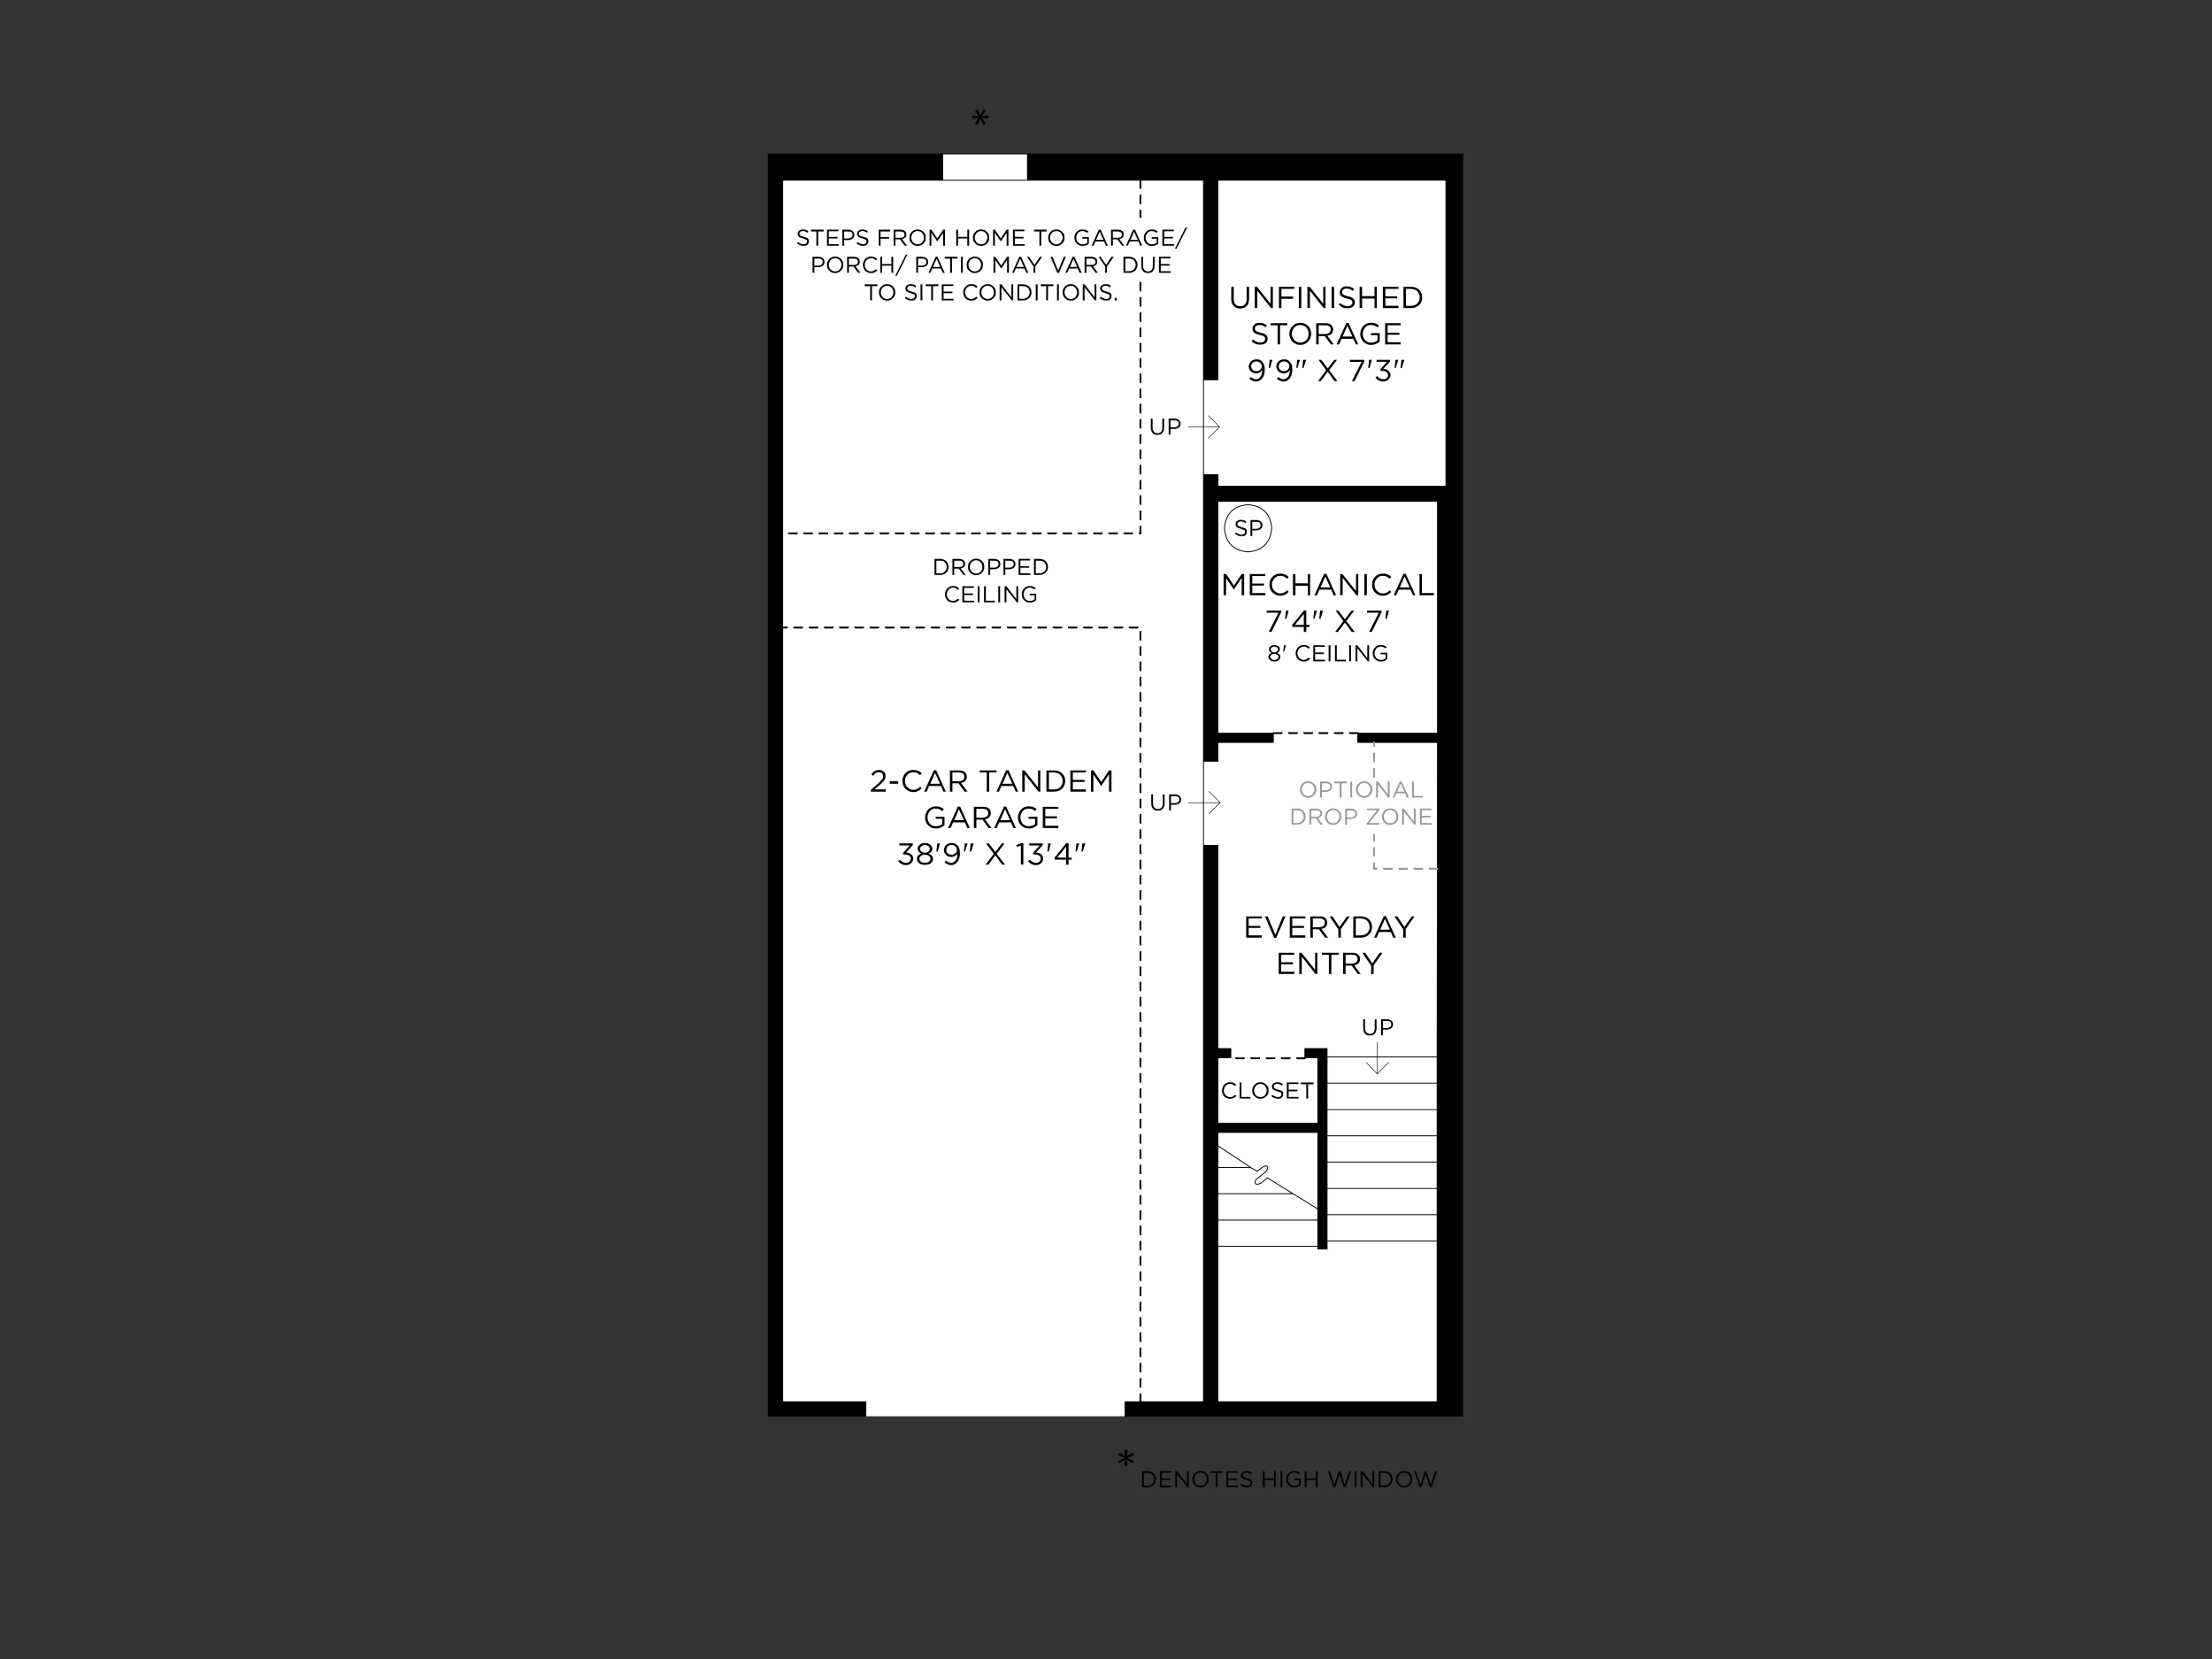 <?xml version="1.0" encoding="UTF-8"?>
<svg id="Layer_1" data-name="Layer 1" xmlns="http://www.w3.org/2000/svg" viewBox="0 0 1600 1200">
  <rect x="0" y="0" width="1600" height="1200" fill="#333333" stroke="none"/>
  <defs>
    <style>
      .cls-1 {
        stroke-width: .62px;
      }

      .cls-1, .cls-2 {
        fill: none;
        stroke: #000;
        stroke-linecap: round;
        stroke-linejoin: round;
      }

      .cls-3, .cls-4, .cls-5, .cls-6 {
        stroke-width: 0px;
      }

      .cls-4 {
        fill: #999;
      }

      .cls-5 {
        fill: #fff;
      }

      .cls-6 {
        fill: #000001;
      }

      .cls-2 {
        stroke-width: .39px;
      }
    </style>
  </defs>
  <path class="cls-5" d="M743.17,111.36v18.96h-61.29v-18.96h61.29ZM870.5,274.65h10.46v-144.33h164.92v221.48h-164.92v-8.5h-10.46v-68.65M743.17,130.32h127.33v883.63h-56.72v10.46h-187.48v-10.46h-60.15V130.32h177.02M902.7,399.2c-10.46-.87-16.13-6.59-17-17.16.87-10.46,6.54-16.13,17-17,10.57.87,16.29,6.54,17.16,17-.87,10.57-6.59,16.29-17.16,17.16M885.7,382.04c.87,10.57,6.54,16.29,17,17.16,10.57-.87,16.29-6.59,17.16-17.16-.87-10.46-6.59-16.13-17.16-17-10.46.87-16.13,6.54-17,17M880.96,550.56v-13.57h40.05v-6.54h-40.05v-167.87h158.88v167.87h-57.7v6.54h57.7l-.33,227.53h-79.6v-6.05h-16.02v6.54h9.32v47.4h-72.25v-47.4h9.32v-6.54h-9.32v-146.94h-10.46v-60.97h10.46M880.96,828.76v-9.64h72.25v55.41l-17.98-11.11-18.47-11.44-4.41,3.6c-.87.65-1.96.98-3.27.98-.76,0-1.2-.43-1.31-1.31.11-1.31.82-2.34,2.12-3.11l5.07-4.09c1.09-.76,1.8-1.96,2.12-3.6-.33-.76-.87-1.14-1.63-1.14-.87.22-1.69.6-2.45,1.14-.22.22-.43.38-.65.49l-2.94,2.29-4.74-2.78-23.7-15.69M880.96,844.45v-15.69l23.7,15.69h-23.7M880.96,863.41v-18.96h23.7l4.74,2.78,2.94-2.29c.22-.11.43-.27.65-.49.76-.55,1.58-.93,2.45-1.14.76,0,1.31.38,1.63,1.14-.33,1.63-1.04,2.83-2.12,3.6l-5.07,4.09c-1.31.76-2.02,1.8-2.12,3.11.11.87.55,1.31,1.31,1.31,1.31,0,2.4-.33,3.27-.98l4.41-3.6,18.47,11.44h-54.27M953.21,874.52v8.01h-72.25v-19.12h54.27l17.98,11.11M953.21,901.49v1.96h6.7v-5.72h79.6v116.22h-158.55v-112.46h72.25M953.21,882.53v18.96h-72.25v-18.96h72.25M959.91,764.52h79.6v18.96h-79.6v-18.96M959.91,840.52v-18.96h79.6v18.96h-79.6M959.91,821.56v-18.96h79.6v18.96h-79.6M959.91,859.65v-19.12h79.6v19.12h-79.6M959.91,802.6v-19.12h79.6v19.12h-79.6M1039.51,878.61v19.12h-79.6v-19.12h79.6M1039.51,878.61h-79.6v-18.96h79.6v18.96"/>
  <path class="cls-3" d="M743.17,130.32v-18.96h314.81v913.05h-244.2v-10.46h56.72v-402.42h10.46v146.94h9.32v6.54h-9.32v47.4h72.25v-47.4h-9.32v-6.54h16.02v144.98h-6.7v-84.34h-72.25v194.84h158.55v-249.43l.33-227.53h-57.7v-6.54h57.7v-167.87h-158.88v-10.79h164.92v23.21-244.69h-164.92v144.33h-10.46v-144.33h-127.33ZM681.87,130.32h-115.72v883.63h60.15v10.46h-70.61V111.36h126.19v18.96M870.5,343.3h10.46v207.26h-10.46v-207.26M880.96,530.45h40.05v6.54h-40.05v-6.54"/>
  <path class="cls-1" d="M1039.51,783.48h-79.6M1039.51,802.6h-79.6M1039.51,821.56h-79.6M1039.51,840.52h-79.6M1039.51,859.65h-79.6M1039.51,878.61h-79.6M1039.51,897.73h-79.6M1039.51,764.52h-79.6M870.5,343.3v-68.65M935.23,863.41l17.98,11.11M880.96,882.53h72.25M880.96,901.49h72.25M880.96,828.76l23.7,15.69M880.96,844.45h23.7l4.74,2.78,2.94-2.29c.22-.11.43-.27.65-.49.76-.55,1.58-.93,2.45-1.14.76,0,1.31.38,1.63,1.14-.33,1.63-1.04,2.83-2.12,3.6l-5.07,4.09c-1.31.76-2.02,1.8-2.12,3.11.11.87.55,1.31,1.31,1.31,1.31,0,2.4-.33,3.27-.98l4.41-3.6,18.47,11.44h-54.27M870.5,550.56v60.97M880.96,530.45h40.05v6.54h-40.05v-174.4M880.96,536.99v13.57h-10.46v-207.26h10.46v8.5M885.7,382.04c.87-10.46,6.54-16.13,17-17,10.57.87,16.29,6.54,17.16,17-.87,10.57-6.59,16.29-17.16,17.16-10.46-.87-16.13-6.59-17-17.16ZM743.17,130.32h-61.29M681.87,111.36v18.96h-115.72v883.63h60.15v10.46h-70.61V111.36h187.48M1045.88,351.8v-221.48h-164.92v144.33h-10.46v-144.33h-127.33v-18.96h314.81v913.05h-244.2v-10.46h56.72v-402.42h10.46v146.94h9.32v6.54h-9.32v47.4h72.25v-47.4h-9.32v-6.54h16.02v144.98h-6.7v-84.34h-72.25v194.84h158.55v-249.43l.33-227.53h-57.7v-6.54h57.7v-167.87h-158.88v-10.79h164.92v23.21"/>
  <path class="cls-4" d="M993.25,536.99c0-.11.06-.27.16-.49.22-.22.43-.22.65,0,.11-.22.27-.22.49,0,.22.22.22.38,0,.49v2.62c.22.11.22.27,0,.49-.22.22-.38.33-.49.33-.22,0-.43-.11-.65-.33-.11-.22-.16-.38-.16-.49v-2.62ZM993.25,545c0-.11.06-.27.16-.49.22-.22.43-.22.65,0,.11-.22.27-.22.49,0s.22.38,0,.49v5.56c.22.22.22.38,0,.49-.22.22-.38.33-.49.33-.22,0-.43-.11-.65-.33-.11-.11-.16-.27-.16-.49v-5.56M993.25,556.12c0-.22.06-.43.16-.65.22-.11.43-.11.65,0,.11-.11.27-.11.49,0,.22.22.22.43,0,.65v5.39c.22.22.22.43,0,.65-.22.22-.38.33-.49.33-.22,0-.43-.11-.65-.33-.11-.22-.16-.43-.16-.65v-5.39M993.25,603.84c0-.22.06-.43.16-.65.22-.22.43-.22.65,0,.11-.22.27-.22.49,0,.22.22.22.43,0,.65v4.09c.22.22.22.38,0,.49-.22.22-.38.33-.49.33-.22,0-.43-.11-.65-.33-.11-.11-.16-.27-.16-.49v-4.09M993.25,613.49c0-.22.06-.43.16-.65.22-.22.43-.22.65,0,.11-.22.27-.22.49,0,.22.22.22.43,0,.65v5.39c.22.22.22.43,0,.65-.22.11-.38.16-.49.16-.22,0-.43-.06-.65-.16-.11-.22-.16-.43-.16-.65v-5.39M993.25,624.44c0-.22.06-.38.16-.49.22-.22.43-.22.65,0,.11-.22.27-.22.49,0,.22.11.22.27,0,.49v3.27h1.14c.11-.11.27-.11.49,0,.22.22.22.43,0,.65.22.11.22.27,0,.49-.22.22-.38.33-.49.33h-1.63c-.22,0-.43-.11-.65-.33-.11-.22-.16-.38-.16-.49v-3.92M1001.26,629.18c-.22,0-.43-.11-.65-.33s-.33-.38-.33-.49c0-.22.11-.43.33-.65.22-.11.43-.11.65,0h5.39c.22-.11.43-.11.65,0,.11.22.11.43,0,.65.11.11.11.27,0,.49-.22.22-.43.33-.65.33h-5.39M1011.72,627.71c.11-.11.27-.11.49,0h5.56c.11-.11.27-.11.49,0,.22.22.22.43,0,.65.22.11.22.27,0,.49-.22.22-.38.33-.49.33h-5.56c-.22,0-.38-.11-.49-.33-.22-.22-.33-.38-.33-.49,0-.22.11-.43.33-.65M1029.38,628.85c-.22.22-.43.33-.65.33h-5.56c-.11,0-.27-.11-.49-.33-.22-.22-.33-.38-.33-.49,0-.22.11-.43.33-.65.22-.11.38-.11.49,0h5.56c.22-.11.43-.11.65,0,.11.22.11.43,0,.65.11.11.11.27,0,.49M1033.79,627.71c.11-.11.27-.11.49,0h5.56c.11-.11.27-.11.49,0,.22.22.22.43,0,.65.22.11.22.27,0,.49-.22.22-.38.33-.49.33h-5.56c-.22,0-.38-.11-.49-.33-.22-.22-.33-.38-.33-.49,0-.22.11-.43.33-.65"/>
  <path class="cls-3" d="M824.24,130.32c0-.11.06-.27.16-.49.22-.22.43-.22.65,0,.11-.22.27-.22.49,0s.22.38,0,.49v5.56c.22.22.22.38,0,.49-.22.22-.38.33-.49.33-.22,0-.43-.11-.65-.33-.11-.11-.16-.27-.16-.49v-5.56ZM825.55,140.78c.22.22.22.43,0,.65v5.56c.22.11.22.27,0,.49s-.38.33-.49.33c-.22,0-.43-.11-.65-.33-.11-.22-.16-.38-.16-.49v-5.56c0-.22.06-.43.16-.65.22-.11.43-.11.65,0,.11-.11.27-.11.49,0M824.24,152.39c0-.11.06-.27.16-.49.22-.22.43-.22.65,0,.11-.22.27-.22.49,0s.22.38,0,.49v4.41c.22.22.22.43,0,.65-.22.11-.38.16-.49.16-.22,0-.43-.06-.65-.16-.11-.22-.16-.43-.16-.65v-4.41M825.55,204.04c.22.11.22.27,0,.49v5.56c.22.22.22.38,0,.49-.22.22-.38.33-.49.33-.22,0-.43-.11-.65-.33-.11-.11-.16-.27-.16-.49v-5.56c0-.22.06-.38.16-.49.22-.22.43-.22.65,0,.11-.22.27-.22.49,0M825.55,214.99c.22.22.22.43,0,.65v5.39c.22.22.22.43,0,.65-.22.11-.38.16-.49.16-.22,0-.43-.06-.65-.16-.11-.22-.16-.43-.16-.65v-5.39c0-.22.06-.43.16-.65.22-.11.43-.11.65,0,.11-.11.27-.11.49,0M824.41,226.1c.22-.22.43-.22.65,0,.11-.22.27-.22.49,0,.22.11.22.27,0,.49v5.56c.22.11.22.27,0,.49-.22.22-.38.33-.49.33-.22,0-.43-.11-.65-.33-.11-.22-.16-.38-.16-.49v-5.56c0-.22.06-.38.16-.49M825.06,237.06c.11-.22.27-.22.49,0,.22.22.22.43,0,.65v5.39c.22.22.22.43,0,.65-.22.11-.38.16-.49.16-.22,0-.43-.06-.65-.16-.11-.22-.16-.43-.16-.65v-5.39c0-.22.06-.43.16-.65.22-.22.43-.22.65,0M824.41,248.17c.22-.22.43-.22.65,0,.11-.22.27-.22.49,0,.22.11.22.27,0,.49v5.56c.22.11.22.27,0,.49-.22.22-.38.33-.49.33-.22,0-.43-.11-.65-.33-.11-.22-.16-.38-.16-.49v-5.56c0-.22.06-.38.16-.49M825.55,259.12c.22.22.22.38,0,.49v5.56c.22.22.22.43,0,.65-.22.11-.38.16-.49.16-.22,0-.43-.06-.65-.16-.11-.22-.16-.43-.16-.65v-5.56c0-.11.06-.27.16-.49.22-.22.43-.22.65,0,.11-.22.27-.22.49,0M824.41,270.24c.22-.22.43-.22.65,0,.11-.22.27-.22.49,0,.22.11.22.27,0,.49v5.56c.22.11.22.27,0,.49s-.38.33-.49.33c-.22,0-.43-.11-.65-.33-.11-.22-.16-.38-.16-.49v-5.56c0-.22.06-.38.16-.49M824.24,281.68c0-.11.06-.27.16-.49.22-.22.43-.22.65,0,.11-.22.27-.22.49,0,.22.22.22.38,0,.49v5.56c.22.22.22.43,0,.65-.22.11-.38.16-.49.16-.22,0-.43-.06-.65-.16-.11-.22-.16-.43-.16-.65v-5.56M824.24,292.79c0-.22.06-.43.16-.65.22-.11.43-.11.65,0,.11-.11.27-.11.49,0,.22.22.22.43,0,.65v5.56c.22.11.22.27,0,.49-.22.22-.38.33-.49.33-.22,0-.43-.11-.65-.33-.11-.22-.16-.38-.16-.49v-5.56M631.53,385.14c.11-.22.27-.22.49,0s.22.38,0,.49c.22.22.22.43,0,.65-.22.11-.38.16-.49.16h-5.56c-.22,0-.38-.06-.49-.16-.22-.22-.33-.43-.33-.65,0-.11.11-.27.33-.49.11-.22.27-.22.49,0h5.56M636.11,385.63c0-.11.11-.27.33-.49s.38-.22.49,0h5.56c.22-.22.38-.22.49,0,.22.22.22.38,0,.49.22.22.22.43,0,.65-.11.11-.27.16-.49.16h-5.56c-.11,0-.27-.06-.49-.16-.22-.22-.33-.43-.33-.65M647.39,385.14c.22-.22.43-.22.65,0h5.56c.11-.22.27-.22.49,0s.22.38,0,.49c.22.22.22.43,0,.65-.22.11-.38.16-.49.16h-5.56c-.22,0-.43-.06-.65-.16-.11-.22-.16-.43-.16-.65,0-.11.06-.27.16-.49M665.04,386.29c-.11.11-.27.16-.49.16h-5.56c-.11,0-.27-.06-.49-.16-.22-.22-.33-.43-.33-.65,0-.11.11-.27.33-.49s.38-.22.49,0h5.56c.22-.22.38-.22.49,0,.22.22.22.38,0,.49.22.22.22.43,0,.65M669.45,385.14c.22-.22.43-.22.65,0h5.39c.22-.22.43-.22.65,0s.22.38,0,.49c.22.22.22.43,0,.65-.22.11-.43.16-.65.16h-5.39c-.22,0-.43-.06-.65-.16-.11-.22-.16-.43-.16-.65,0-.11.06-.27.16-.49M681.06,386.45c-.11,0-.27-.06-.49-.16-.22-.22-.33-.43-.33-.65,0-.11.11-.27.33-.49s.38-.22.49,0h5.56c.22-.22.38-.22.49,0,.22.22.22.38,0,.49.22.22.22.43,0,.65-.11.11-.27.16-.49.16h-5.56M684.98,454.61c-.22,0-.43-.11-.65-.33-.11-.11-.16-.27-.16-.49s.06-.38.16-.49c.22-.22.43-.22.65,0h5.56c.11-.22.27-.22.49,0,.22.11.22.27,0,.49.22.22.22.38,0,.49-.22.22-.38.33-.49.33h-5.56M679.91,454.28c-.11.22-.27.33-.49.33h-5.56c-.11,0-.27-.11-.49-.33-.22-.11-.33-.27-.33-.49s.11-.38.33-.49c.22-.22.38-.22.49,0h5.56c.22-.22.38-.22.49,0,.22.11.22.27,0,.49.22.22.22.38,0,.49M668.47,453.3c.11-.22.27-.22.49,0,.22.11.22.27,0,.49.22.22.22.38,0,.49-.22.22-.38.33-.49.33h-5.56c-.22,0-.38-.11-.49-.33-.22-.11-.33-.27-.33-.49s.11-.38.33-.49c.11-.22.27-.22.49,0h5.56M658.01,453.79c.11.22.11.38,0,.49-.22.22-.43.33-.65.33h-5.56c-.11,0-.27-.11-.49-.33-.22-.11-.33-.27-.33-.49s.11-.38.33-.49c.22-.22.38-.22.49,0h5.56c.22-.22.43-.22.65,0,.11.11.11.27,0,.49M646.9,453.3c.22.11.22.27,0,.49.22.22.22.38,0,.49-.22.22-.38.33-.49.33h-5.56c-.22,0-.38-.11-.49-.33-.22-.11-.33-.27-.33-.49s.11-.38.33-.49c.11-.22.27-.22.49,0h5.56c.11-.22.27-.22.49,0M635.29,453.3c.22-.22.43-.22.65,0,.11.11.11.27,0,.49.11.22.11.38,0,.49-.22.22-.43.33-.65.33h-5.56c-.11,0-.27-.11-.49-.33-.22-.11-.33-.27-.33-.49s.11-.38.33-.49c.22-.22.38-.22.49,0h5.56M565.82,385.96c-.22.22-.38.33-.49.33h-3.11c-.11,0-.27-.11-.49-.33-.22-.22-.33-.38-.33-.49,0-.22.11-.43.33-.65.22-.11.38-.11.49,0h3.11c.11-.11.27-.11.49,0,.22.22.22.43,0,.65.22.11.22.27,0,.49M570.89,386.45c-.22,0-.43-.06-.65-.16-.22-.22-.33-.43-.33-.65,0-.11.11-.27.33-.49.22-.22.43-.22.65,0h5.39c.22-.22.43-.22.65,0,.11.22.11.38,0,.49.11.22.11.43,0,.65-.22.11-.43.16-.65.16h-5.39M581.35,385.14c.11-.22.27-.22.49,0h5.56c.11-.22.27-.22.49,0,.22.22.22.38,0,.49.22.22.22.43,0,.65-.22.11-.38.16-.49.16h-5.56c-.22,0-.38-.06-.49-.16-.22-.22-.33-.43-.33-.65,0-.11.11-.27.33-.49M598.35,385.14c.22-.22.43-.22.65,0,.11.22.11.38,0,.49.11.22.11.43,0,.65-.22.11-.43.16-.65.16h-5.56c-.11,0-.27-.06-.49-.16-.22-.22-.33-.43-.33-.65,0-.11.11-.27.33-.49.22-.22.38-.22.49,0h5.56M603.42,386.29c-.22-.22-.33-.43-.33-.65,0-.11.11-.27.33-.49.11-.22.27-.22.49,0h5.56c.11-.22.27-.22.49,0,.22.22.22.38,0,.49.22.22.22.43,0,.65-.22.11-.38.16-.49.16h-5.56c-.22,0-.38-.06-.49-.16M614.86,386.45c-.11,0-.27-.06-.49-.16-.22-.22-.33-.43-.33-.65,0-.11.11-.27.33-.49s.38-.22.49,0h5.56c.22-.22.43-.22.65,0,.11.22.11.38,0,.49.11.22.11.43,0,.65-.22.11-.43.16-.65.16h-5.56M617.96,453.79c0-.22.11-.38.33-.49.11-.22.27-.22.49,0h5.56c.11-.22.27-.22.49,0,.22.11.22.27,0,.49.22.22.22.38,0,.49-.22.22-.38.33-.49.33h-5.56c-.22,0-.38-.11-.49-.33-.22-.11-.33-.27-.33-.49M613.88,453.3c.11.11.11.27,0,.49.11.22.11.38,0,.49-.22.22-.43.33-.65.33h-5.39c-.22,0-.43-.11-.65-.33-.22-.11-.33-.27-.33-.49s.11-.38.33-.49c.22-.22.43-.22.65,0h5.39c.22-.22.43-.22.65,0M602.27,453.3c.22-.22.38-.22.49,0,.22.11.22.27,0,.49.22.22.22.38,0,.49-.11.22-.27.33-.49.33h-5.56c-.22,0-.38-.11-.49-.33-.22-.11-.33-.27-.33-.49s.11-.38.33-.49c.11-.22.27-.22.49,0h5.56M591.81,453.79c.11.22.11.38,0,.49-.22.22-.43.33-.65.33h-5.39c-.22,0-.43-.11-.65-.33-.11-.11-.16-.27-.16-.49s.06-.38.16-.49c.22-.22.43-.22.65,0h5.39c.22-.22.43-.22.65,0,.11.11.11.27,0,.49M580.7,454.28c-.11.22-.27.33-.49.33h-5.56c-.22,0-.38-.11-.49-.33-.22-.11-.33-.27-.33-.49s.11-.38.33-.49c.11-.22.27-.22.49,0h5.56c.22-.22.38-.22.49,0,.22.11.22.27,0,.49.22.22.22.38,0,.49M569.09,453.3c.22-.22.43-.22.65,0,.11.11.11.27,0,.49.11.22.11.38,0,.49-.22.22-.43.33-.65.33h-5.39c-.22,0-.43-.11-.65-.33-.11-.11-.16-.27-.16-.49s.06-.38.16-.49c.22-.22.43-.22.65,0h5.39M764.42,386.29c-.22.11-.43.16-.65.16h-5.39c-.22,0-.43-.06-.65-.16-.22-.22-.33-.43-.33-.65,0-.11.11-.27.33-.49.22-.22.43-.22.65,0h5.39c.22-.22.43-.22.65,0,.11.22.11.38,0,.49.11.22.11.43,0,.65M768.83,385.14c.11-.22.27-.22.49,0h5.56c.11-.22.27-.22.49,0,.22.22.22.38,0,.49.22.22.22.43,0,.65-.22.11-.38.16-.49.16h-5.56c-.22,0-.38-.06-.49-.16-.22-.22-.33-.43-.33-.65,0-.11.11-.27.33-.49M780.27,386.45c-.11,0-.27-.06-.49-.16-.22-.22-.33-.43-.33-.65,0-.11.11-.27.33-.49.22-.22.38-.22.49,0h5.56c.22-.22.43-.22.65,0,.11.22.11.38,0,.49.11.22.11.43,0,.65-.22.11-.43.16-.65.16h-5.56M797.44,385.14c.22.22.22.38,0,.49.22.22.22.43,0,.65-.22.11-.38.16-.49.16h-5.56c-.22,0-.38-.06-.49-.16-.22-.22-.33-.43-.33-.65,0-.11.11-.27.33-.49.11-.22.27-.22.49,0h5.56c.11-.22.27-.22.49,0M801.85,385.14c.22-.22.38-.22.49,0h5.56c.22-.22.43-.22.65,0,.11.22.11.38,0,.49.11.22.11.43,0,.65-.22.11-.43.16-.65.16h-5.56c-.11,0-.27-.06-.49-.16-.22-.22-.33-.43-.33-.65,0-.11.11-.27.33-.49M813.45,386.45c-.22,0-.43-.06-.65-.16-.11-.22-.16-.43-.16-.65,0-.11.06-.27.16-.49.22-.22.43-.22.65,0h5.56c.11-.22.27-.22.49,0s.22.38,0,.49c.22.22.22.43,0,.65-.22.11-.38.16-.49.16h-5.56M822.77,454.61h-5.56c-.11,0-.27-.11-.49-.33-.22-.11-.33-.27-.33-.49s.11-.38.33-.49c.22-.22.38-.22.49,0h5.56c.22-.22.43-.22.65,0,.11.11.11.27,0,.49.11.22.11.38,0,.49-.22.22-.43.33-.65.33M812.31,454.28c-.22.22-.38.33-.49.33h-5.56c-.22,0-.38-.11-.49-.33-.22-.11-.33-.27-.33-.49s.11-.38.33-.49c.11-.22.27-.22.49,0h5.56c.11-.22.27-.22.49,0,.22.11.22.27,0,.49.22.22.22.38,0,.49M801.36,453.3c.11.11.11.27,0,.49.11.22.11.38,0,.49-.22.22-.43.33-.65.33h-5.39c-.22,0-.43-.11-.65-.33-.22-.11-.33-.27-.33-.49s.11-.38.33-.49c.22-.22.43-.22.65,0h5.39c.22-.22.43-.22.65,0M784.2,454.61c-.22,0-.38-.11-.49-.33-.22-.11-.33-.27-.33-.49s.11-.38.33-.49c.11-.22.27-.22.49,0h5.56c.11-.22.27-.22.49,0,.22.11.22.27,0,.49.22.22.22.38,0,.49-.22.22-.38.33-.49.33h-5.56M779.29,453.3c.11.11.11.27,0,.49.11.22.11.38,0,.49-.22.22-.43.33-.65.33h-5.39c-.22,0-.43-.11-.65-.33-.11-.11-.16-.27-.16-.49s.06-.38.16-.49c.22-.22.43-.22.65,0h5.39c.22-.22.43-.22.65,0M767.69,453.3c.22-.22.38-.22.49,0,.22.11.22.27,0,.49.22.22.22.38,0,.49-.11.22-.27.33-.49.33h-5.56c-.22,0-.38-.11-.49-.33-.22-.11-.33-.27-.33-.49s.11-.38.33-.49c.11-.22.27-.22.49,0h5.56M698.22,386.29c-.22.11-.43.16-.65.16h-5.39c-.22,0-.43-.06-.65-.16-.11-.22-.16-.43-.16-.65,0-.11.06-.27.16-.49.22-.22.43-.22.65,0h5.39c.22-.22.43-.22.65,0,.11.22.11.38,0,.49.11.22.11.43,0,.65M702.63,385.14c.11-.22.27-.22.49,0h5.56c.22-.22.38-.22.49,0,.22.22.22.38,0,.49.22.22.22.43,0,.65-.11.11-.27.16-.49.16h-5.56c-.22,0-.38-.06-.49-.16-.22-.22-.33-.43-.33-.65,0-.11.11-.27.33-.49M713.58,385.14c.22-.22.43-.22.65,0h5.39c.22-.22.43-.22.65,0,.11.22.11.38,0,.49.11.22.11.43,0,.65-.22.11-.43.16-.65.16h-5.39c-.22,0-.43-.06-.65-.16-.11-.22-.16-.43-.16-.65,0-.11.06-.27.16-.49M731.24,385.14c.22.22.22.38,0,.49.22.22.22.43,0,.65-.11.11-.27.16-.49.16h-5.56c-.22,0-.38-.06-.49-.16-.22-.22-.33-.43-.33-.65,0-.11.11-.27.33-.49.11-.22.27-.22.49,0h5.56c.22-.22.38-.22.49,0M736.3,386.45c-.22,0-.43-.06-.65-.16-.11-.22-.16-.43-.16-.65,0-.11.06-.27.16-.49.22-.22.43-.22.65,0h5.39c.22-.22.43-.22.65,0,.11.22.11.38,0,.49.11.22.11.43,0,.65-.22.11-.43.16-.65.16h-5.39M746.77,385.14c.11-.22.27-.22.49,0h5.56c.11-.22.27-.22.49,0s.22.38,0,.49c.22.22.22.43,0,.65-.22.11-.38.16-.49.16h-5.56c-.22,0-.38-.06-.49-.16-.22-.22-.33-.43-.33-.65,0-.11.11-.27.33-.49M756.57,453.3c.22-.22.43-.22.65,0,.11.11.11.27,0,.49.11.22.11.38,0,.49-.22.22-.43.33-.65.33h-5.39c-.22,0-.43-.11-.65-.33-.11-.11-.16-.27-.16-.49s.06-.38.16-.49c.22-.22.43-.22.65,0h5.39M745.62,453.3c.22-.22.38-.22.49,0,.22.11.22.27,0,.49.22.22.22.38,0,.49-.11.22-.27.33-.49.33h-5.56c-.11,0-.27-.11-.49-.33-.22-.11-.33-.27-.33-.49s.11-.38.33-.49c.22-.22.38-.22.49,0h5.56M735.16,453.79c.22.22.22.38,0,.49-.22.22-.43.33-.65.33h-5.39c-.22,0-.43-.11-.65-.33-.11-.11-.16-.27-.16-.49s.06-.38.16-.49c.22-.22.43-.22.65,0h5.39c.22-.22.43-.22.65,0,.22.11.22.27,0,.49M717.51,454.28c-.22-.11-.33-.27-.33-.49s.11-.38.33-.49c.22-.22.38-.22.49,0h5.56c.22-.22.38-.22.49,0,.22.11.22.27,0,.49.22.22.22.38,0,.49-.11.22-.27.33-.49.33h-5.56c-.11,0-.27-.11-.49-.33M713.09,454.28c-.22.22-.38.33-.49.33h-5.56c-.22,0-.43-.11-.65-.33-.11-.11-.16-.27-.16-.49s.06-.38.16-.49c.22-.22.43-.22.65,0h5.56c.11-.22.27-.22.49,0,.22.11.22.27,0,.49.22.22.22.38,0,.49M701.49,453.3c.22-.22.38-.22.49,0,.22.11.22.27,0,.49.22.22.22.38,0,.49-.11.22-.27.33-.49.33h-5.56c-.11,0-.27-.11-.49-.33-.22-.11-.33-.27-.33-.49s.11-.38.33-.49c.22-.22.38-.22.49,0h5.56M824.24,303.74c0-.11.06-.27.16-.49.22-.22.43-.22.65,0,.11-.22.27-.22.49,0,.22.22.22.38,0,.49v5.56c.22.22.22.38,0,.49-.22.22-.38.33-.49.33-.22,0-.43-.11-.65-.33-.11-.11-.16-.27-.16-.49v-5.56M825.06,314.2c.11-.11.27-.11.49,0,.22.22.22.43,0,.65v5.56c.22.11.22.27,0,.49s-.38.33-.49.33c-.22,0-.43-.11-.65-.33-.11-.22-.16-.38-.16-.49v-5.56c0-.22.06-.43.16-.65.22-.11.43-.11.65,0M825.55,325.32c.22.22.22.38,0,.49v5.56c.22.22.22.38,0,.49-.22.22-.38.33-.49.33-.22,0-.43-.11-.65-.33-.11-.11-.16-.27-.16-.49v-5.56c0-.11.06-.27.16-.49.22-.22.43-.22.65,0,.11-.22.27-.22.49,0M824.41,336.27c.22-.11.43-.11.65,0,.11-.11.27-.11.49,0,.22.22.22.43,0,.65v5.39c.22.22.22.43,0,.65s-.38.33-.49.33c-.22,0-.43-.11-.65-.33-.11-.22-.16-.43-.16-.65v-5.39c0-.22.06-.43.16-.65M824.41,347.39c.22-.22.43-.22.65,0,.11-.22.27-.22.49,0s.22.38,0,.49v5.56c.22.22.22.38,0,.49-.22.22-.38.33-.49.33-.22,0-.43-.11-.65-.33-.11-.11-.16-.27-.16-.49v-5.56c0-.11.06-.27.16-.49M824.41,358.34c.22-.11.43-.11.65,0,.11-.11.27-.11.49,0,.22.22.22.43,0,.65v5.39c.22.22.22.43,0,.65-.22.11-.38.16-.49.16-.22,0-.43-.06-.65-.16-.11-.22-.16-.43-.16-.65v-5.39c0-.22.06-.43.16-.65M825.55,369.45c.22.11.22.27,0,.49v5.56c.22.22.22.38,0,.49-.22.22-.38.33-.49.33-.22,0-.43-.11-.65-.33-.11-.11-.16-.27-.16-.49v-5.56c0-.22.06-.38.16-.49.22-.22.43-.22.65,0,.11-.22.27-.22.49,0M825.55,380.4c.22.22.22.43,0,.65v4.58c.22.22.22.43,0,.65-.22.11-.38.16-.49.16h-.65c-.11,0-.27-.06-.49-.16-.22-.22-.33-.43-.33-.65,0-.11.11-.27.33-.49h.33v-4.09c0-.22.06-.43.16-.65.22-.11.43-.11.65,0,.11-.11.27-.11.49,0M824.24,457.06c0-.22.06-.38.16-.49.22-.22.43-.22.65,0,.11-.22.27-.22.49,0,.22.11.22.27,0,.49v5.56c.22.22.22.38,0,.49-.22.22-.38.33-.49.33-.22,0-.43-.11-.65-.33-.11-.11-.16-.27-.16-.49v-5.56M824.24,468.18c0-.22.06-.43.16-.65.22-.11.43-.11.65,0,.11-.11.27-.11.49,0,.22.22.22.43,0,.65v5.39c.22.22.22.43,0,.65-.22.11-.38.16-.49.16-.22,0-.43-.06-.65-.16-.11-.22-.16-.43-.16-.65v-5.39M825.55,478.64c.22.11.22.27,0,.49v5.56c.22.22.22.38,0,.49-.22.22-.38.33-.49.33-.22,0-.43-.11-.65-.33-.11-.11-.16-.27-.16-.49v-5.56c0-.22.06-.38.16-.49.22-.22.43-.22.65,0,.11-.22.27-.22.49,0M824.41,489.59c.22-.11.43-.11.65,0,.11-.11.27-.11.49,0,.22.22.22.43,0,.65v5.39c.22.22.22.43,0,.65-.22.11-.38.16-.49.16-.22,0-.43-.06-.65-.16-.11-.22-.16-.43-.16-.65v-5.39c0-.22.06-.43.16-.65M825.55,500.71c.22.11.22.27,0,.49v5.56c.22.11.22.27,0,.49s-.38.33-.49.33c-.22,0-.43-.11-.65-.33-.11-.22-.16-.38-.16-.49v-5.56c0-.22.06-.38.16-.49.22-.22.43-.22.65,0,.11-.22.27-.22.49,0M825.55,511.66c.22.22.22.43,0,.65v5.39c.22.22.22.43,0,.65-.22.11-.38.16-.49.16-.22,0-.43-.06-.65-.16-.11-.22-.16-.43-.16-.65v-5.39c0-.22.06-.43.16-.65.22-.22.43-.22.65,0,.11-.22.27-.22.49,0M825.06,522.77c.11-.22.27-.22.49,0,.22.11.22.27,0,.49v5.56c.22.11.22.27,0,.49-.22.22-.38.33-.49.33-.22,0-.43-.11-.65-.33-.11-.22-.16-.38-.16-.49v-5.56c0-.22.06-.38.16-.49.22-.22.43-.22.65,0M824.41,533.72c.22-.22.43-.22.65,0,.11-.22.27-.22.49,0,.22.22.22.38,0,.49v5.56c.22.22.22.43,0,.65-.22.11-.38.16-.49.16-.22,0-.43-.06-.65-.16-.11-.22-.16-.43-.16-.65v-5.56c0-.11.06-.27.16-.49M943.07,529.64c.11-.22.27-.22.49,0h5.56c.11-.22.27-.22.49,0,.22.11.22.27,0,.49.22.22.22.43,0,.65-.22.11-.38.16-.49.16h-5.56c-.22,0-.38-.06-.49-.16-.22-.22-.33-.43-.33-.65s.11-.38.33-.49M954.02,529.64c.22-.22.38-.22.49,0h5.56c.22-.22.43-.22.65,0,.11.11.11.27,0,.49.11.22.11.43,0,.65-.22.11-.43.16-.65.16h-5.56c-.11,0-.27-.06-.49-.16-.22-.22-.33-.43-.33-.65s.11-.38.33-.49M927.05,529.64c.11-.22.27-.22.49,0,.22.11.22.27,0,.49.22.22.22.43,0,.65-.22.11-.38.16-.49.16h-5.56c-.22,0-.38-.06-.49-.16-.22-.22-.33-.43-.33-.65s.11-.38.33-.49c.11-.22.27-.22.49,0h5.56M931.96,529.64c.22-.22.43-.22.65,0h5.39c.22-.22.43-.22.65,0,.11.11.11.27,0,.49.11.22.11.43,0,.65-.22.11-.43.16-.65.16h-5.39c-.22,0-.43-.06-.65-.16-.22-.22-.33-.43-.33-.65s.11-.38.33-.49M824.24,545.33c0-.22.06-.38.16-.49.22-.22.43-.22.65,0,.11-.22.27-.22.49,0,.22.11.22.27,0,.49v5.56c.22.11.22.27,0,.49s-.38.33-.49.33c-.22,0-.43-.11-.65-.33-.11-.22-.16-.38-.16-.49v-5.56M825.55,555.79c.22.22.22.38,0,.49v5.56c.22.22.22.43,0,.65-.22.11-.38.16-.49.16-.22,0-.43-.06-.65-.16-.11-.22-.16-.43-.16-.65v-5.56c0-.11.06-.27.16-.49.22-.22.43-.22.65,0,.11-.22.27-.22.49,0M825.55,566.74c.22.22.22.43,0,.65v5.56c.22.11.22.27,0,.49-.22.22-.38.33-.49.33-.22,0-.43-.11-.65-.33-.11-.22-.16-.38-.16-.49v-5.56c0-.22.06-.43.16-.65.22-.11.43-.11.65,0,.11-.11.27-.11.49,0M825.55,577.85c.22.22.22.38,0,.49v5.56c.22.22.22.38,0,.49-.22.22-.38.33-.49.33-.22,0-.43-.11-.65-.33-.11-.11-.16-.27-.16-.49v-5.56c0-.11.06-.27.16-.49.22-.22.43-.22.65,0,.11-.22.27-.22.49,0M825.55,588.81c.22.22.22.43,0,.65v5.56c.22.11.22.27,0,.49s-.38.33-.49.33c-.22,0-.43-.11-.65-.33-.11-.22-.16-.38-.16-.49v-5.56c0-.22.06-.43.16-.65.22-.11.43-.11.65,0,.11-.11.27-.11.49,0M824.41,599.92c.22-.22.43-.22.65,0,.11-.22.27-.22.49,0s.22.38,0,.49v5.56c.22.22.22.38,0,.49-.22.22-.38.33-.49.33-.22,0-.43-.11-.65-.33-.11-.11-.16-.27-.16-.49v-5.56c0-.11.06-.27.16-.49M824.24,611.53c0-.22.06-.43.16-.65.22-.11.43-.11.65,0,.11-.11.27-.11.49,0,.22.22.22.43,0,.65v5.39c.22.22.22.43,0,.65s-.38.33-.49.33c-.22,0-.43-.11-.65-.33-.11-.22-.16-.43-.16-.65v-5.39M824.24,622.48c0-.11.06-.27.16-.49.22-.22.43-.22.65,0,.11-.22.27-.22.49,0s.22.38,0,.49v5.56c.22.22.22.38,0,.49-.22.22-.38.33-.49.33-.22,0-.43-.11-.65-.33-.11-.11-.16-.27-.16-.49v-5.56M825.55,632.94c.22.22.22.43,0,.65v5.39c.22.22.22.43,0,.65-.22.11-.38.16-.49.16-.22,0-.43-.06-.65-.16-.11-.22-.16-.43-.16-.65v-5.39c0-.22.06-.43.16-.65.22-.11.43-.11.65,0,.11-.11.27-.11.49,0M825.06,644.05c.11-.22.27-.22.49,0,.22.11.22.27,0,.49v5.56c.22.22.22.38,0,.49-.22.22-.38.33-.49.33-.22,0-.43-.11-.65-.33-.11-.11-.16-.27-.16-.49v-5.56c0-.22.06-.38.16-.49.22-.22.43-.22.65,0M825.55,655.66v5.39c.22.22.22.43,0,.65-.22.11-.38.16-.49.16-.22,0-.43-.06-.65-.16-.11-.22-.16-.43-.16-.65v-5.39c0-.22.06-.43.16-.65.22-.11.43-.11.65,0,.11-.11.27-.11.49,0,.22.22.22.43,0,.65M824.24,666.61c0-.22.06-.38.16-.49.22-.22.43-.22.65,0,.11-.22.27-.22.49,0,.22.11.22.27,0,.49v5.56c.22.22.22.38,0,.49-.22.22-.38.33-.49.33-.22,0-.43-.11-.65-.33-.11-.11-.16-.27-.16-.49v-5.56M824.24,677.72c0-.22.06-.43.16-.65.22-.22.43-.22.65,0,.11-.22.27-.22.49,0,.22.22.22.43,0,.65v5.39c.22.22.22.43,0,.65-.22.11-.38.16-.49.16-.22,0-.43-.06-.65-.16-.11-.22-.16-.43-.16-.65v-5.39M825.55,688.19c.22.11.22.27,0,.49v5.56c.22.11.22.27,0,.49s-.38.33-.49.33c-.22,0-.43-.11-.65-.33-.11-.22-.16-.38-.16-.49v-5.56c0-.22.06-.38.16-.49.22-.22.43-.22.65,0,.11-.22.27-.22.49,0M824.24,699.63c0-.11.06-.27.16-.49.22-.22.43-.22.65,0,.11-.22.27-.22.49,0s.22.38,0,.49v5.56c.22.22.22.43,0,.65-.22.11-.38.16-.49.16-.22,0-.43-.06-.65-.16-.11-.22-.16-.43-.16-.65v-5.56M943.89,764.85c.11-.22.27-.22.49,0,.22.11.22.27,0,.49.22.22.22.38,0,.49-.22.22-.38.33-.49.33h-5.56c-.22,0-.38-.11-.49-.33-.22-.11-.33-.27-.33-.49s.11-.38.33-.49c.11-.22.27-.22.49,0h5.56M927.22,766.15c-.11,0-.27-.11-.49-.33-.22-.11-.33-.27-.33-.49s.11-.38.33-.49c.22-.22.38-.22.49,0h5.56c.22-.22.43-.22.65,0,.11.11.11.27,0,.49.11.22.11.38,0,.49-.22.22-.43.33-.65.33h-5.56M910.71,764.85c.22-.22.43-.22.65,0,.11.11.11.27,0,.49.11.22.11.38,0,.49-.22.22-.43.33-.65.33h-5.39c-.22,0-.43-.11-.65-.33-.22-.11-.33-.27-.33-.49s.11-.38.33-.49c.22-.22.43-.22.65,0h5.39M915.45,765.34c0-.22.11-.38.33-.49.11-.22.27-.22.49,0h5.56c.11-.22.27-.22.49,0,.22.11.22.27,0,.49.22.22.22.38,0,.49-.22.22-.38.33-.49.33h-5.56c-.22,0-.38-.11-.49-.33-.22-.11-.33-.27-.33-.49M894.2,766.15c-.22,0-.38-.11-.49-.33-.22-.11-.33-.27-.33-.49s.11-.38.33-.49c.11-.22.27-.22.49,0h5.56c.11-.22.27-.22.49,0,.22.11.22.27,0,.49.22.22.22.38,0,.49-.22.22-.38.33-.49.33h-5.56M825.55,710.25c.22.11.22.27,0,.49v5.56c.22.11.22.27,0,.49s-.38.33-.49.33c-.22,0-.43-.11-.65-.33-.11-.22-.16-.38-.16-.49v-5.56c0-.22.06-.38.16-.49.22-.22.43-.22.65,0,.11-.22.27-.22.49,0M825.06,721.2c.11-.22.27-.22.49,0,.22.22.22.38,0,.49v5.56c.22.22.22.43,0,.65-.22.11-.38.16-.49.16-.22,0-.43-.06-.65-.16-.11-.22-.16-.43-.16-.65v-5.56c0-.11.06-.27.16-.49.22-.22.43-.22.65,0M824.24,732.81c0-.22.06-.38.16-.49.22-.22.43-.22.65,0,.11-.22.27-.22.49,0,.22.11.22.27,0,.49v5.56c.22.11.22.27,0,.49-.22.22-.38.33-.49.33-.22,0-.43-.11-.65-.33-.11-.22-.16-.38-.16-.49v-5.56M824.41,743.27c.22-.22.43-.22.65,0,.11-.22.27-.22.49,0,.22.22.22.38,0,.49v5.56c.22.22.22.38,0,.49-.22.22-.38.33-.49.33-.22,0-.43-.11-.65-.33-.11-.11-.16-.27-.16-.49v-5.56c0-.11.06-.27.16-.49M824.24,754.87c0-.22.06-.43.16-.65.22-.11.43-.11.65,0,.11-.11.27-.11.49,0,.22.22.22.43,0,.65v5.56c.22.11.22.27,0,.49-.22.22-.38.33-.49.33-.22,0-.43-.11-.65-.33-.11-.22-.16-.38-.16-.49v-5.56M824.41,765.34c.22-.22.43-.22.65,0,.11-.22.27-.22.49,0,.22.22.22.38,0,.49v5.56c.22.22.22.38,0,.49-.22.22-.38.33-.49.33-.22,0-.43-.11-.65-.33-.11-.11-.16-.27-.16-.49v-5.56c0-.11.06-.27.16-.49M824.24,782.5v-5.56c0-.22.06-.43.16-.65.22-.11.43-.11.65,0,.11-.11.27-.11.49,0,.22.22.22.43,0,.65v5.56c.22.11.22.27,0,.49s-.38.33-.49.33c-.22,0-.43-.11-.65-.33-.11-.22-.16-.38-.16-.49M824.24,787.89c0-.11.06-.27.16-.49.22-.22.43-.22.65,0,.11-.22.27-.22.49,0s.22.38,0,.49v5.56c.22.22.22.38,0,.49-.22.22-.38.33-.49.33-.22,0-.43-.11-.65-.33-.11-.11-.16-.27-.16-.49v-5.56M824.24,799.01c0-.22.06-.43.16-.65.22-.11.43-.11.65,0,.11-.11.27-.11.49,0,.22.22.22.43,0,.65v5.39c.22.22.22.43,0,.65s-.38.33-.49.33c-.22,0-.43-.11-.65-.33-.11-.22-.16-.43-.16-.65v-5.39M825.55,809.47c.22.22.22.38,0,.49v5.56c.22.22.22.38,0,.49-.22.22-.38.33-.49.33-.22,0-.43-.11-.65-.33-.11-.11-.16-.27-.16-.49v-5.56c0-.11.06-.27.16-.49.22-.22.43-.22.65,0,.11-.22.27-.22.49,0M824.24,821.07c0-.22.06-.43.16-.65.22-.11.43-.11.65,0,.11-.11.27-.11.49,0,.22.22.22.43,0,.65v5.39c.22.22.22.43,0,.65-.22.11-.38.16-.49.16-.22,0-.43-.06-.65-.16-.11-.22-.16-.43-.16-.65v-5.39M825.55,831.53c.22.11.22.27,0,.49v5.56c.22.22.22.38,0,.49-.22.22-.38.33-.49.33-.22,0-.43-.11-.65-.33-.11-.11-.16-.27-.16-.49v-5.56c0-.22.06-.38.16-.49.22-.22.43-.22.65,0,.11-.22.27-.22.49,0M824.41,842.49c.22-.11.43-.11.65,0,.11-.11.27-.11.49,0,.22.22.22.43,0,.65v5.39c.22.22.22.43,0,.65-.22.11-.38.16-.49.16-.22,0-.43-.06-.65-.16-.11-.22-.16-.43-.16-.65v-5.39c0-.22.06-.43.16-.65M824.24,859.65v-5.56c0-.22.06-.38.16-.49.22-.22.43-.22.65,0,.11-.22.27-.22.49,0,.22.11.22.27,0,.49v5.56c.22.11.22.27,0,.49-.22.22-.38.33-.49.33-.22,0-.43-.11-.65-.33-.11-.22-.16-.38-.16-.49M825.06,864.55c.11-.22.27-.22.49,0,.22.22.22.43,0,.65v5.39c.22.22.22.43,0,.65-.22.11-.38.16-.49.16-.22,0-.43-.06-.65-.16-.11-.22-.16-.43-.16-.65v-5.39c0-.22.06-.43.16-.65.22-.22.43-.22.65,0M825.06,875.67c.11-.22.27-.22.49,0,.22.11.22.27,0,.49v5.56c.22.11.22.27,0,.49-.22.22-.38.33-.49.33-.22,0-.43-.11-.65-.33-.11-.22-.16-.38-.16-.49v-5.56c0-.22.06-.38.16-.49.22-.22.43-.22.65,0M824.41,886.62c.22-.22.43-.22.65,0,.11-.22.27-.22.49,0s.22.38,0,.49v5.56c.22.22.22.43,0,.65-.22.11-.38.16-.49.16-.22,0-.43-.06-.65-.16-.11-.22-.16-.43-.16-.65v-5.56c0-.11.06-.27.16-.49M824.24,898.22c0-.22.06-.38.16-.49.22-.22.43-.22.65,0,.11-.22.27-.22.49,0,.22.11.22.27,0,.49v5.56c.22.11.22.27,0,.49-.22.22-.38.33-.49.33-.22,0-.43-.11-.65-.33-.11-.22-.16-.38-.16-.49v-5.56M824.41,908.68c.22-.22.43-.22.65,0,.11-.22.27-.22.49,0,.22.22.22.38,0,.49v5.56c.22.22.22.43,0,.65-.22.11-.38.16-.49.16-.22,0-.43-.06-.65-.16-.11-.22-.16-.43-.16-.65v-5.56c0-.11.06-.27.16-.49M825.55,919.8c.22.11.22.27,0,.49v5.56c.22.11.22.27,0,.49-.22.22-.38.33-.49.33-.22,0-.43-.11-.65-.33-.11-.22-.16-.38-.16-.49v-5.56c0-.22.06-.38.16-.49.22-.22.43-.22.65,0,.11-.22.27-.22.49,0M825.55,930.75c.22.22.22.38,0,.49v5.56c.22.22.22.38,0,.49-.22.22-.38.33-.49.33-.22,0-.43-.11-.65-.33-.11-.11-.16-.27-.16-.49v-5.56c0-.11.06-.27.16-.49.22-.22.43-.22.65,0,.11-.22.27-.22.49,0M825.06,941.7c.11-.11.27-.11.49,0,.22.22.22.43,0,.65v5.56c.22.11.22.27,0,.49-.22.22-.38.33-.49.33-.22,0-.43-.11-.65-.33-.11-.22-.16-.38-.16-.49v-5.56c0-.22.06-.43.16-.65.22-.11.43-.11.65,0M825.06,952.82c.11-.22.27-.22.49,0,.22.22.22.38,0,.49v5.56c.22.22.22.38,0,.49-.22.22-.38.33-.49.33-.22,0-.43-.11-.65-.33-.11-.11-.16-.27-.16-.49v-5.56c0-.11.06-.27.16-.49.22-.22.43-.22.65,0M824.41,963.77c.22-.11.43-.11.65,0,.11-.11.27-.11.49,0,.22.22.22.43,0,.65v5.39c.22.22.22.43,0,.65s-.38.33-.49.33c-.22,0-.43-.11-.65-.33-.11-.22-.16-.43-.16-.65v-5.39c0-.22.06-.43.16-.65M825.55,980.93c.22.22.22.38,0,.49-.22.22-.38.33-.49.33-.22,0-.43-.11-.65-.33-.11-.11-.16-.27-.16-.49v-5.56c0-.11.06-.27.16-.49.22-.22.43-.22.65,0,.11-.22.27-.22.49,0,.22.22.22.38,0,.49v5.56M825.06,985.83c.11-.11.27-.11.49,0,.22.22.22.43,0,.65v5.39c.22.22.22.43,0,.65-.22.11-.38.16-.49.16-.22,0-.43-.06-.65-.16-.11-.22-.16-.43-.16-.65v-5.39c0-.22.06-.43.16-.65.22-.11.43-.11.65,0M825.55,996.95c.22.11.22.27,0,.49v5.56c.22.22.22.38,0,.49-.22.22-.38.33-.49.33-.22,0-.43-.11-.65-.33-.11-.11-.16-.27-.16-.49v-5.56c0-.22.06-.38.16-.49.22-.22.43-.22.65,0,.11-.22.27-.22.49,0M824.24,1008.55c0-.22.06-.43.16-.65.22-.11.43-.11.65,0,.11-.11.27-.11.49,0,.22.22.22.43,0,.65v5.39c.22.22.22.43,0,.65-.22.11-.38.16-.49.16-.22,0-.43-.06-.65-.16-.11-.22-.16-.43-.16-.65v-5.39M976.09,529.64c.22-.22.38-.22.49,0h5.56c.22-.22.43-.22.65,0,.11.11.11.27,0,.49.11.22.11.43,0,.65-.22.11-.43.16-.65.16h-5.56c-.11,0-.27-.06-.49-.16-.22-.22-.33-.43-.33-.65s.11-.38.33-.49M971.19,529.64c.11-.22.27-.22.49,0,.22.11.22.27,0,.49.22.22.22.43,0,.65-.22.11-.38.16-.49.16h-5.56c-.22,0-.38-.06-.49-.16-.22-.22-.33-.43-.33-.65s.11-.38.33-.49c.11-.22.27-.22.49,0h5.56"/>
  <path class="cls-2" d="M859.71,580.63h22.88M874.42,588.64l8.17-8.01-8.17-8.17"/>
  <path class="cls-2" d="M996.2,753.89v22.88M988.19,768.44l8.01,8.34,8.34-8.34"/>
  <path class="cls-6" d="M976.25,662.85h-1.96l-5.39,7.68-5.07-7.68h-2.12l6.37,9.32v6.05h1.8v-6.21l6.37-9.15ZM987.7,665.14c.98.55,1.69,1.31,2.12,2.29.55.87.82,1.91.82,3.11s-.27,2.23-.82,3.11c-.43.87-1.14,1.58-2.12,2.12-.98.55-2.12.82-3.43.82h-3.6v-12.26h3.6c1.31.11,2.45.38,3.43.82M991.46,666.61c-.65-1.2-1.63-2.12-2.94-2.78-1.2-.65-2.62-.98-4.25-.98h-5.39v15.36h5.39c1.63,0,3.05-.33,4.25-.98,1.31-.76,2.29-1.69,2.94-2.78.65-1.2.98-2.51.98-3.92v-.16c0-1.42-.33-2.67-.98-3.76M1010.74,662.85h-2.12l6.37,9.32v6.05h1.8v-6.21l6.37-9.15h-1.96l-5.39,7.68-5.07-7.68M1005.35,672.49h-7.03l3.43-7.85,3.6,7.85M1002.57,662.69h-1.63l-7.03,15.53h1.8l1.8-4.09h8.5l1.8,4.09h1.8l-7.03-15.53M901.39,662.85v15.36h11.28v-1.63h-9.48v-5.39h8.5v-1.47h-8.5v-5.39h9.48v-1.47h-11.28M922.48,676.09l-5.56-13.24h-1.96l6.7,15.53h1.47l6.7-15.53h-1.96l-5.39,13.24M944.22,664.32v-1.47h-11.28v15.36h11.28v-1.63h-9.48v-5.39h8.5v-1.47h-8.5v-5.39h9.48M954.35,664.32c1.31,0,2.29.27,2.94.82.65.55.98,1.31.98,2.29,0,.65-.16,1.25-.49,1.8-.33.43-.76.76-1.31.98-.65.33-1.36.49-2.12.49h-4.74v-6.37h4.74M959.58,669.55c.33-.55.49-1.25.49-2.12,0-.65-.11-1.25-.33-1.8-.22-.55-.49-.98-.82-1.31-.55-.43-1.14-.82-1.8-1.14-.76-.22-1.63-.33-2.62-.33h-6.7v15.36h1.8v-6.05h4.41l4.41,6.05h2.12l-4.74-6.37c.87-.11,1.63-.33,2.29-.65.55-.43,1.04-.98,1.47-1.63M956.15,690.64h5.07v13.89h1.8v-13.89h5.23v-1.47h-12.1v1.47M952.88,689.17h-1.63v12.26l-9.81-12.26h-1.63v15.36h1.8v-12.59l9.97,12.59h1.31v-15.36M935.23,697.5v-1.47h-8.5v-5.39h9.48v-1.47h-11.28v15.36h11.28v-1.63h-9.48v-5.39h8.5M999.95,689.17h-1.96l-5.39,7.68-5.07-7.68h-2.12l6.37,9.32v6.05h1.8v-6.21l6.37-9.15M980.99,691.45c.65.55.98,1.31.98,2.29,0,.65-.16,1.25-.49,1.8-.33.43-.76.76-1.31.98-.65.33-1.36.49-2.12.49h-4.74v-6.37h4.74c1.31,0,2.29.27,2.94.82M980.83,689.49c-.76-.22-1.63-.33-2.62-.33h-6.7v15.36h1.8v-6.05h4.41l4.41,6.05h2.12l-4.74-6.37c.87-.11,1.63-.33,2.29-.65.55-.43,1.04-.98,1.47-1.63.33-.55.49-1.25.49-2.12,0-.65-.11-1.25-.33-1.8-.22-.55-.49-.98-.82-1.31-.55-.43-1.14-.82-1.8-1.14"/>
  <path class="cls-6" d="M923.79,782.82c-.65,0-1.31.16-1.96.49-.55.22-.98.55-1.31.98-.33.55-.49,1.09-.49,1.63v.16c0,.55.16,1.04.49,1.47.22.43.65.82,1.31,1.14.55.22,1.25.43,2.12.65.76.22,1.36.43,1.8.65.43.11.76.33.98.65.11.22.16.55.16.98,0,.55-.22.98-.65,1.31-.43.43-1.04.65-1.8.65-.87,0-1.58-.16-2.12-.49-.65-.22-1.31-.6-1.96-1.14l-.82.98c.76.55,1.53.98,2.29,1.31s1.58.49,2.45.49c.76,0,1.47-.11,2.12-.33.55-.33.98-.71,1.31-1.14.33-.55.49-1.14.49-1.8.11-.87-.16-1.58-.82-2.12-.65-.55-1.63-.93-2.94-1.14-.76-.22-1.36-.43-1.8-.65-.55-.22-.87-.43-.98-.65-.22-.33-.33-.65-.33-.98,0-.55.22-.98.65-1.31.43-.43,1.04-.65,1.8-.65.65,0,1.25.11,1.8.33.55.22,1.09.55,1.63.98l.65-.98c-.55-.55-1.14-.93-1.8-1.14-.65-.22-1.42-.33-2.29-.33ZM932.12,788.22v-4.09h7.03v-1.14h-8.34v11.61h8.5v-1.14h-7.19v-4.09h6.37v-1.14h-6.37M940.95,784.3h3.92v10.3h1.31v-10.3h3.92v-1.31h-9.15v1.31M886.68,783.64c-.87.55-1.53,1.25-1.96,2.12-.55.87-.82,1.91-.82,3.11,0,1.09.27,2.07.82,2.94.43.98,1.09,1.69,1.96,2.12.87.55,1.85.82,2.94.82.76,0,1.42-.06,1.96-.16.55-.22,1.04-.49,1.47-.82.43-.22.87-.55,1.31-.98l-.98-.82c-.55.43-1.09.82-1.63,1.14-.55.33-1.2.49-1.96.49-.87,0-1.63-.22-2.29-.65-.76-.43-1.31-1.04-1.63-1.8-.43-.65-.65-1.42-.65-2.29v-.16c0-.87.22-1.63.65-2.29.33-.76.87-1.36,1.63-1.8.65-.43,1.42-.65,2.29-.65.76,0,1.42.16,1.96.49.55.33,1.09.71,1.63,1.14l.82-.98c-.33-.33-.71-.65-1.14-.98-.43-.22-.93-.43-1.47-.65-.55-.11-1.14-.16-1.8-.16-1.2,0-2.23.27-3.11.82M897.96,782.99h-1.31v11.61h7.85v-1.14h-6.54v-10.46M909.4,784.62c.65-.43,1.42-.65,2.29-.65s1.63.22,2.29.65c.76.43,1.31,1.04,1.63,1.8.43.65.65,1.47.65,2.45,0,.87-.22,1.63-.65,2.29-.33.76-.82,1.36-1.47,1.8-.76.43-1.58.65-2.45.65s-1.63-.22-2.29-.65c-.76-.43-1.31-1.04-1.63-1.8-.43-.65-.65-1.42-.65-2.29v-.16c0-.87.22-1.63.65-2.29.33-.76.87-1.36,1.63-1.8M907.44,784.62c-.55.55-.98,1.2-1.31,1.96-.22.65-.33,1.42-.33,2.29,0,.76.11,1.53.33,2.29.33.65.76,1.25,1.31,1.8.55.55,1.14.98,1.8,1.31.76.33,1.58.49,2.45.49s1.69-.16,2.45-.49c.65-.33,1.25-.76,1.8-1.31.55-.55.98-1.14,1.31-1.8.22-.76.33-1.53.33-2.29v-.16c0-.76-.11-1.53-.33-2.29-.33-.65-.76-1.25-1.31-1.8-.55-.55-1.14-.98-1.8-1.31-.76-.33-1.58-.49-2.45-.49s-1.69.16-2.45.49c-.65.33-1.25.76-1.8,1.31"/>
  <path class="cls-6" d="M1005.51,739.02c.55.43.82,1.09.82,1.96,0,.76-.27,1.36-.82,1.8-.65.55-1.42.82-2.29.82h-2.94v-5.07h2.94c.98,0,1.74.16,2.29.49ZM1003.39,737.22h-4.41v11.61h1.31v-4.09h2.78c.87,0,1.63-.16,2.29-.49.65-.22,1.2-.6,1.63-1.14.43-.65.65-1.36.65-2.12s-.16-1.42-.49-1.96c-.43-.55-.98-.98-1.63-1.31-.55-.33-1.25-.49-2.12-.49M987.37,737.22h-1.31v6.7c0,1.09.22,2.02.65,2.78.33.76.87,1.36,1.63,1.8.76.33,1.58.49,2.45.49.98,0,1.85-.16,2.62-.49.65-.43,1.2-1.04,1.63-1.8.43-.76.65-1.69.65-2.78v-6.7h-1.31v6.7c0,1.31-.33,2.29-.98,2.94-.65.65-1.47.98-2.45.98-1.2,0-2.07-.38-2.62-1.14-.65-.65-.98-1.58-.98-2.78v-6.7"/>
  <path class="cls-6" d="M852.19,576.38c.55.43.82,1.09.82,1.96,0,.76-.27,1.36-.82,1.8-.65.55-1.42.82-2.29.82h-2.94v-5.07h2.94c.98,0,1.74.16,2.29.49ZM850.07,574.59h-4.41v11.61h1.31v-4.09h2.78c.87,0,1.63-.16,2.29-.49.65-.22,1.2-.6,1.63-1.14.43-.65.65-1.36.65-2.12s-.16-1.42-.49-1.96c-.43-.55-.98-.98-1.63-1.31-.55-.33-1.25-.49-2.12-.49M834.05,574.59h-1.31v6.7c0,1.09.22,2.02.65,2.78.33.76.87,1.36,1.63,1.8.76.33,1.58.49,2.45.49.98,0,1.85-.16,2.62-.49.65-.43,1.2-1.04,1.63-1.8.43-.76.65-1.69.65-2.78v-6.7h-1.31v6.7c0,1.31-.33,2.29-.98,2.94-.65.65-1.47.98-2.45.98-1.2,0-2.07-.38-2.62-1.14-.65-.65-.98-1.58-.98-2.78v-6.7"/>
  <path class="cls-6" d="M741.04,557.26h-1.63v15.36h1.8v-12.59l9.97,12.59h1.31v-15.36h-1.63v12.26l-9.81-12.26ZM720.78,558.73v-1.47h-12.1v1.47h5.07v13.89h1.8v-13.89h5.23M732.22,566.9h-7.03l3.43-7.85,3.6,7.85M729.44,557.1h-1.63l-7.03,15.53h1.8l1.8-4.09h8.5l1.8,4.09h1.8l-7.03-15.53M730.58,593.22h-7.03l3.43-7.85,3.6,7.85M727.8,583.41h-1.63l-7.03,15.53h1.8l1.8-4.09h8.5l1.8,4.09h1.8l-7.03-15.53M743.99,584.88c1.09,0,2.02.16,2.78.49.76.33,1.42.76,1.96,1.31l1.14-1.47c-.55-.43-1.09-.76-1.63-.98-.55-.33-1.14-.6-1.8-.82-.76-.11-1.53-.16-2.29-.16-1.2,0-2.29.22-3.27.65-.98.43-1.8,1.04-2.45,1.8-.65.65-1.14,1.47-1.47,2.45-.43.98-.65,2.02-.65,3.11,0,1.53.33,2.89.98,4.09.65,1.2,1.58,2.12,2.78,2.78,1.09.76,2.45,1.14,4.09,1.14.87,0,1.69-.11,2.45-.33.76-.22,1.47-.55,2.12-.98.65-.33,1.2-.71,1.63-1.14v-6.05h-6.37v1.47h4.74v3.92c-.55.43-1.2.76-1.96.98-.76.33-1.58.49-2.45.49-1.31,0-2.4-.27-3.27-.82-.98-.55-1.69-1.31-2.12-2.29-.55-.98-.82-2.07-.82-3.27v-.16c0-1.09.27-2.12.82-3.11.43-.98,1.09-1.74,1.96-2.29.98-.55,2.02-.82,3.11-.82M776.02,564.12v-5.39h9.48v-1.47h-11.28v15.36h11.28v-1.63h-9.48v-5.39h8.5v-1.47h-8.5M767.85,561.84c.55.87.82,1.91.82,3.11s-.27,2.23-.82,3.11c-.43.87-1.14,1.58-2.12,2.12s-2.12.82-3.43.82h-3.6v-12.26h3.6c1.31.11,2.45.38,3.43.82.98.55,1.69,1.31,2.12,2.29M770.47,564.94v-.16c0-1.42-.33-2.67-.98-3.76-.65-1.2-1.63-2.12-2.94-2.78-1.2-.65-2.62-.98-4.25-.98h-5.39v15.36h5.39c1.63,0,3.05-.33,4.25-.98,1.31-.76,2.29-1.69,2.94-2.78.65-1.2.98-2.51.98-3.92M756.08,585.05h9.48v-1.47h-11.28v15.36h11.28v-1.63h-9.48v-5.39h8.5v-1.47h-8.5v-5.39M803.97,557.26h-1.8l-5.56,8.34-5.72-8.34h-1.8v15.36h1.8v-12.42l5.56,8.17h.16l5.56-8.34v12.59h1.8v-15.36M637.25,558.89c.43.22.82.55,1.14.98.22.43.33.98.33,1.63,0,.43-.06.93-.16,1.47-.22.43-.6.93-1.14,1.47-.43.55-1.04,1.2-1.8,1.96l-5.72,4.9v1.31h10.79v-1.63h-8.17l4.25-3.6c.87-.76,1.58-1.47,2.12-2.12.55-.65.98-1.25,1.31-1.8.22-.65.33-1.36.33-2.12,0-.87-.16-1.63-.49-2.29-.43-.65-1.04-1.14-1.8-1.47-.65-.43-1.47-.65-2.45-.65-.87,0-1.63.16-2.29.49-.65.22-1.25.55-1.8.98-.55.55-1.04,1.14-1.47,1.8l1.31.98c.65-.87,1.25-1.53,1.8-1.96.65-.43,1.42-.65,2.29-.65.65,0,1.2.11,1.63.33M649.67,565.1h-6.05v1.8h6.05v-1.8M679.91,566.9h-7.03l3.43-7.85,3.6,7.85M677.13,557.1h-1.63l-7.03,15.53h1.8l1.8-4.09h8.5l1.8,4.09h1.8l-7.03-15.53M655.4,561.67c.55-.98,1.25-1.74,2.12-2.29.87-.55,1.91-.82,3.11-.82.98,0,1.85.16,2.62.49.87.43,1.63.98,2.29,1.63l1.14-1.31c-.55-.55-1.09-.98-1.63-1.31-.55-.33-1.2-.6-1.96-.82-.76-.22-1.58-.33-2.45-.33-1.53,0-2.89.38-4.09,1.14-1.2.65-2.12,1.58-2.78,2.78-.65,1.2-.98,2.56-.98,4.09s.33,2.89.98,4.09c.65,1.2,1.58,2.12,2.78,2.78,1.2.76,2.56,1.14,4.09,1.14.87,0,1.69-.11,2.45-.33.65-.33,1.31-.65,1.96-.98.55-.43,1.09-.93,1.63-1.47l-1.14-1.14c-.65.76-1.36,1.31-2.12,1.63-.87.43-1.8.65-2.78.65-1.2,0-2.23-.33-3.11-.98-.87-.55-1.58-1.25-2.12-2.12-.55-.98-.82-2.07-.82-3.27v-.16c0-1.2.27-2.23.82-3.11M679.26,583.41c-.76-.11-1.53-.16-2.29-.16-1.2,0-2.29.22-3.27.65-.98.43-1.8,1.04-2.45,1.8-.65.65-1.14,1.47-1.47,2.45-.43.98-.65,2.02-.65,3.11,0,1.53.33,2.89.98,4.09.65,1.2,1.58,2.12,2.78,2.78,1.09.76,2.45,1.14,4.09,1.14.87,0,1.69-.11,2.45-.33.76-.22,1.47-.55,2.12-.98.65-.33,1.2-.71,1.63-1.14v-6.05h-6.37v1.47h4.74v3.92c-.55.43-1.2.76-1.96.98-.76.33-1.58.49-2.45.49-1.31,0-2.4-.27-3.27-.82-.98-.55-1.69-1.31-2.12-2.29-.55-.98-.82-2.07-.82-3.27v-.16c0-1.09.27-2.12.82-3.11.43-.98,1.09-1.74,1.96-2.29.98-.55,2.02-.82,3.11-.82s2.02.16,2.78.49c.76.33,1.42.76,1.96,1.31l1.14-1.47c-.55-.43-1.09-.76-1.63-.98-.55-.33-1.14-.6-1.8-.82M688.9,565.1v-6.37h4.74c1.31,0,2.29.27,2.94.82.65.55.98,1.31.98,2.29,0,.65-.16,1.25-.49,1.8-.33.43-.76.76-1.31.98-.65.33-1.36.49-2.12.49h-4.74M699.04,560.04c-.22-.55-.49-.98-.82-1.31-.55-.43-1.14-.82-1.8-1.14-.76-.22-1.63-.33-2.62-.33h-6.7v15.36h1.8v-6.05h4.41l4.41,6.05h2.12l-4.74-6.37c.87-.11,1.63-.33,2.29-.65.55-.43,1.04-.98,1.47-1.63.33-.55.49-1.25.49-2.12,0-.65-.11-1.25-.33-1.8M697.24,593.22h-7.03l3.43-7.85,3.6,7.85M694.46,583.41h-1.63l-7.03,15.53h1.8l1.8-4.09h8.5l1.8,4.09h1.8l-7.03-15.53M706.23,585.05h4.74c1.31,0,2.29.27,2.94.82.65.55.98,1.31.98,2.29,0,.65-.16,1.25-.49,1.8-.33.43-.76.76-1.31.98-.65.33-1.36.49-2.12.49h-4.74v-6.37M715.55,585.05c-.55-.43-1.14-.82-1.8-1.14-.76-.22-1.63-.33-2.62-.33h-6.7v15.36h1.8v-6.05h4.41l4.41,6.05h2.12l-4.74-6.37c.87-.11,1.63-.33,2.29-.65.55-.43,1.04-.98,1.47-1.63.33-.55.49-1.25.49-2.12,0-.65-.11-1.25-.33-1.8-.22-.55-.49-.98-.82-1.31M697.89,610.05l-.65,5.88h.82l1.8-5.88h-1.96M686.29,611.69c.55-.33,1.2-.49,1.96-.49s1.47.16,2.12.49c.55.33.98.76,1.31,1.31.33.55.49,1.14.49,1.8s-.16,1.2-.49,1.63c-.33.55-.76.98-1.31,1.31-.55.33-1.2.49-1.96.49s-1.42-.11-1.96-.33c-.65-.33-1.14-.76-1.47-1.31-.22-.43-.38-.98-.49-1.63v-.16c0-.55.16-1.14.49-1.8.33-.55.76-.98,1.31-1.31M688.25,609.73c-1.09,0-2.02.22-2.78.65-.87.43-1.53,1.09-1.96,1.96-.43.76-.71,1.63-.82,2.62.11.98.38,1.8.82,2.45.43.76,1.04,1.36,1.8,1.8.87.43,1.8.65,2.78.65s1.85-.22,2.62-.65c.76-.43,1.36-1.04,1.8-1.8v.33c0,1.09-.16,2.12-.49,3.11-.33.98-.87,1.74-1.63,2.29-.65.65-1.47.98-2.45.98-.65,0-1.31-.16-1.96-.49-.55-.22-1.14-.6-1.8-1.14l-.98,1.31c.65.55,1.36.98,2.12,1.31.76.43,1.63.65,2.62.65,1.31,0,2.4-.38,3.27-1.14.98-.65,1.74-1.63,2.29-2.94.55-1.2.82-2.62.82-4.25v-.16c0-1.53-.16-2.78-.49-3.76-.33-.87-.82-1.58-1.47-2.12-.43-.55-.98-.98-1.63-1.31-.65-.22-1.47-.33-2.45-.33M715.22,610.05h-1.96l5.56,7.52-5.88,7.85h1.96l5.07-6.7,4.9,6.7h2.12l-6.05-7.85,5.72-7.52h-1.96l-4.74,6.21-4.74-6.21M702.14,610.05l-.65,5.88h.98l1.8-5.88h-2.12M665.53,619.7c.33-.43.82-.82,1.47-1.14.65-.22,1.31-.33,1.96-.33.76,0,1.47.11,2.12.33.65.33,1.14.71,1.47,1.14.33.43.49.93.49,1.47s-.16,1.04-.49,1.47c-.33.43-.76.82-1.31,1.14-.65.22-1.42.33-2.29.33-.76,0-1.47-.11-2.12-.33-.55-.33-.98-.71-1.31-1.14-.33-.43-.49-.93-.49-1.47s.16-1.04.49-1.47M666.02,612.51c.33-.33.71-.6,1.14-.82.55-.33,1.2-.49,1.96-.49.65,0,1.25.16,1.8.49.43.22.82.49,1.14.82.33.43.49.93.49,1.47s-.16,1.04-.49,1.47c-.33.43-.76.76-1.31.98-.43.22-.98.33-1.63.33-.76,0-1.36-.11-1.8-.33-.55-.22-.98-.55-1.31-.98-.33-.43-.49-.93-.49-1.47s.16-1.04.49-1.47M666.35,610.22c-.76.43-1.36.93-1.8,1.47-.55.65-.82,1.36-.82,2.12,0,.65.16,1.2.49,1.63.22.43.49.82.82,1.14.43.33.87.6,1.31.82-.87.33-1.63.82-2.29,1.47-.55.65-.82,1.42-.82,2.29v.16c0,.87.27,1.63.82,2.29.43.65,1.09,1.14,1.96,1.47.87.33,1.85.49,2.94.49,1.2,0,2.23-.16,3.11-.49.87-.33,1.53-.82,1.96-1.47.55-.65.82-1.42.82-2.29v-.16c0-.87-.33-1.63-.98-2.29-.55-.65-1.25-1.14-2.12-1.47.43-.22.87-.49,1.31-.82.33-.33.65-.71.98-1.14.22-.43.33-.98.33-1.63,0-.76-.27-1.47-.82-2.12-.43-.55-1.04-1.04-1.8-1.47-.87-.33-1.74-.49-2.62-.49-.98,0-1.91.16-2.78.49M660.3,611.2v-1.14h-9.81v1.47h7.52l-4.9,5.56.33.98h.98c.87,0,1.63.11,2.29.33.65.22,1.14.55,1.47.98.43.43.65.98.65,1.63v.16c0,.55-.16,1.04-.49,1.47s-.71.82-1.14,1.14c-.55.22-1.14.33-1.8.33-.98,0-1.8-.22-2.45-.65-.76-.33-1.42-.87-1.96-1.63l-1.31,1.14c.65.76,1.42,1.42,2.29,1.96.98.55,2.12.82,3.43.82.98,0,1.85-.22,2.62-.65.76-.43,1.36-.98,1.8-1.63.43-.65.71-1.47.82-2.45-.11-.98-.38-1.74-.82-2.29-.43-.65-1.04-1.14-1.8-1.47s-1.63-.55-2.62-.65l4.9-5.39M677.3,615.94h.98l1.63-5.88h-1.96l-.65,5.88M757.55,615.94h.98l1.63-5.88h-1.96l-.65,5.88M754.28,611.2v-1.14h-9.81v1.47h7.52l-4.9,5.56.33.98h.98c.87,0,1.63.11,2.29.33.65.22,1.14.55,1.47.98.43.43.65.98.65,1.63v.16c0,.55-.16,1.04-.49,1.47-.33.43-.71.82-1.14,1.14-.55.22-1.14.33-1.8.33-.98,0-1.8-.22-2.45-.65-.76-.33-1.42-.87-1.96-1.63l-1.31,1.14c.65.76,1.42,1.42,2.29,1.96.98.55,2.12.82,3.43.82.98,0,1.85-.22,2.62-.65.76-.43,1.36-.98,1.8-1.63s.71-1.47.82-2.45c-.11-.98-.38-1.74-.82-2.29-.43-.65-1.04-1.14-1.8-1.47s-1.63-.55-2.62-.65l4.9-5.39M771.12,612.34v8.01h-6.37l6.37-8.01M762.62,620.52l.33,1.31h8.17v3.6h1.8v-3.6h2.29v-1.47h-2.29v-10.46h-1.63l-8.66,10.62M778.64,610.05l-.65,5.88h.82l1.8-5.88h-1.96M782.89,610.05l-.65,5.88h.98l1.8-5.88h-2.12M740.23,609.89h-1.31l-3.76,1.31.33,1.31,2.94-.82v13.73h1.8v-15.53"/>
  <path class="cls-6" d="M727.15,405.57h2.94c.98,0,1.74.16,2.29.49.55.43.82,1.09.82,1.96,0,.76-.27,1.36-.82,1.8-.65.55-1.42.82-2.29.82h-2.94v-5.07ZM730.26,404.27h-4.41v11.61h1.31v-4.09h2.78c.87,0,1.63-.16,2.29-.49.65-.22,1.2-.6,1.63-1.14.43-.65.65-1.36.65-2.12s-.16-1.42-.49-1.96c-.43-.55-.98-.98-1.63-1.31-.55-.33-1.25-.49-2.12-.49M721.43,409.82c-.65.55-1.42.82-2.29.82h-2.94v-5.07h2.94c.98,0,1.74.16,2.29.49.55.43.82,1.09.82,1.96,0,.76-.27,1.36-.82,1.8M721.43,404.76c-.55-.33-1.25-.49-2.12-.49h-4.41v11.61h1.31v-4.09h2.78c.87,0,1.63-.16,2.29-.49.65-.22,1.2-.6,1.63-1.14.43-.65.65-1.36.65-2.12s-.16-1.42-.49-1.96c-.43-.55-.98-.98-1.63-1.31M745.13,405.41v-1.14h-8.34v11.61h8.5v-1.14h-7.19v-4.09h6.37v-1.14h-6.37v-4.09h7.03M749.22,414.73v-9.15h2.78c.98,0,1.8.16,2.45.49.76.43,1.31.98,1.63,1.63.43.76.65,1.58.65,2.45s-.22,1.63-.65,2.29c-.33.65-.87,1.2-1.63,1.63-.65.43-1.47.65-2.45.65h-2.78M755.1,405.08c-.87-.55-1.91-.82-3.11-.82h-4.09v11.61h4.09c1.2,0,2.23-.27,3.11-.82.98-.43,1.69-1.09,2.12-1.96.55-.87.82-1.85.82-2.94v-.16c0-1.09-.27-2.07-.82-2.94-.43-.87-1.14-1.53-2.12-1.96M677.3,405.57h2.78c.98,0,1.8.16,2.45.49.76.43,1.31.98,1.63,1.63.43.76.65,1.58.65,2.45s-.22,1.63-.65,2.29c-.33.65-.87,1.2-1.63,1.63-.65.43-1.47.65-2.45.65h-2.78v-9.15M680.08,404.27h-4.09v11.61h4.09c1.2,0,2.23-.27,3.11-.82.98-.43,1.69-1.09,2.12-1.96.55-.87.82-1.85.82-2.94v-.16c0-1.09-.27-2.07-.82-2.94-.43-.87-1.14-1.53-2.12-1.96-.87-.55-1.91-.82-3.11-.82M695.28,409.99c-.43.11-.93.16-1.47.16h-3.6v-4.58h3.6c.87,0,1.58.16,2.12.49.55.43.82,1.04.82,1.8,0,.43-.11.87-.33,1.31-.33.33-.71.6-1.14.82M695.77,404.59c-.55-.22-1.2-.33-1.96-.33h-4.9v11.61h1.31v-4.58h3.27l3.43,4.58h1.63l-3.6-4.74c.55-.11,1.09-.33,1.63-.65.43-.22.82-.55,1.14-.98.22-.55.33-1.14.33-1.8,0-.43-.06-.87-.16-1.31-.22-.33-.43-.65-.65-.98-.43-.33-.93-.6-1.47-.82M701.49,410.15v-.16c0-.87.22-1.63.65-2.29.33-.76.87-1.36,1.63-1.8.65-.43,1.42-.65,2.29-.65s1.63.22,2.29.65c.76.43,1.31,1.04,1.63,1.8.43.65.65,1.47.65,2.45,0,.87-.22,1.63-.65,2.29-.33.76-.82,1.36-1.47,1.8-.76.43-1.58.65-2.45.65s-1.63-.22-2.29-.65c-.76-.43-1.31-1.04-1.63-1.8-.43-.65-.65-1.42-.65-2.29M706.07,404.1c-.87,0-1.69.16-2.45.49-.65.33-1.25.76-1.8,1.31-.55.55-.98,1.2-1.31,1.96-.22.65-.33,1.42-.33,2.29,0,.76.11,1.53.33,2.29.33.65.76,1.25,1.31,1.8.55.55,1.14.98,1.8,1.31.76.33,1.58.49,2.45.49s1.69-.16,2.45-.49c.65-.33,1.25-.76,1.8-1.31.55-.55.98-1.14,1.31-1.8.22-.76.33-1.53.33-2.29v-.16c0-.76-.11-1.53-.33-2.29-.33-.65-.76-1.25-1.31-1.8-.55-.55-1.14-.98-1.8-1.31-.76-.33-1.58-.49-2.45-.49M713.09,424.04h-1.31v11.61h7.85v-1.14h-6.54v-10.46M704.43,425.19v-1.14h-8.34v11.61h8.5v-1.14h-7.19v-4.09h6.37v-1.14h-6.37v-4.09h7.03M707.21,424.04v11.61h1.31v-11.61h-1.31M693.81,425.68c-.33-.33-.71-.65-1.14-.98-.43-.22-.93-.43-1.47-.65-.55-.11-1.14-.16-1.8-.16-1.2,0-2.23.27-3.11.82-.87.55-1.53,1.25-1.96,2.12-.55.87-.82,1.91-.82,3.11,0,1.09.27,2.07.82,2.94.43.98,1.09,1.69,1.96,2.12.87.55,1.85.82,2.94.82.76,0,1.42-.06,1.96-.16.55-.22,1.04-.49,1.47-.82.43-.22.87-.55,1.31-.98l-.98-.82c-.55.43-1.09.82-1.63,1.14-.55.33-1.2.49-1.96.49-.87,0-1.63-.22-2.29-.65-.76-.43-1.31-1.04-1.63-1.8-.43-.65-.65-1.42-.65-2.29v-.16c0-.87.22-1.63.65-2.29.33-.76.87-1.36,1.63-1.8.65-.43,1.42-.65,2.29-.65.76,0,1.42.16,1.96.49.55.33,1.09.71,1.63,1.14l.82-.98M746.6,424.04c-.55-.11-1.14-.16-1.8-.16-.87,0-1.63.16-2.29.49-.76.33-1.36.76-1.8,1.31-.55.55-.98,1.2-1.31,1.96-.22.65-.33,1.42-.33,2.29,0,1.09.22,2.07.65,2.94.55.87,1.25,1.58,2.12,2.12.87.55,1.91.82,3.11.82.65,0,1.25-.06,1.8-.16.55-.22,1.09-.43,1.63-.65.43-.33.82-.65,1.14-.98v-4.58h-4.74v1.14h3.6v2.94c-.43.33-.93.6-1.47.82-.65.22-1.31.33-1.96.33-.87,0-1.69-.22-2.45-.65-.65-.43-1.14-.98-1.47-1.63-.43-.76-.65-1.58-.65-2.45v-.16c0-.87.22-1.63.65-2.29.33-.76.82-1.36,1.47-1.8.65-.43,1.42-.65,2.29-.65s1.58.16,2.12.49c.55.22,1.04.49,1.47.82l.82-.98c-.43-.33-.87-.6-1.31-.82-.33-.22-.76-.38-1.31-.49M736.47,424.04h-1.31v9.32l-7.19-9.32h-1.31v11.61h1.31v-9.48l7.52,9.48h.98v-11.61M723.39,424.04h-1.31v11.61h1.31v-11.61"/>
  <path class="cls-6" d="M719.63,166.12h-1.31v11.61h1.31v-9.32l4.25,6.21,4.25-6.21v9.32h1.31v-11.61h-1.31l-4.25,6.37-4.25-6.37ZM719.96,185.73h-1.31v11.61h1.31v-9.32l4.25,6.21,4.25-6.21v9.32h1.31v-11.61h-1.31l-4.25,6.37-4.25-6.37M734.02,167.26h7.03v-1.14h-8.34v11.61h8.5v-1.14h-7.19v-4.09h6.37v-1.14h-6.37v-4.09M740.55,193.09h-5.23l2.62-5.88,2.62,5.88M738.59,185.73h-1.31l-5.23,11.61h1.31l1.47-3.11h6.21l1.31,3.11h1.47l-5.23-11.61M744.31,185.73h-1.47l4.74,7.03v4.58h1.31v-4.58l4.9-7.03h-1.63l-3.92,5.88-3.92-5.88M747.91,166.12v1.31h3.92v10.3h1.31v-10.3h3.92v-1.31h-9.15M782.89,165.95c-.87,0-1.63.16-2.29.49-.76.33-1.36.76-1.8,1.31-.55.55-.98,1.2-1.31,1.96-.22.65-.33,1.42-.33,2.29,0,1.09.22,2.07.65,2.94.55.87,1.25,1.58,2.12,2.12s1.91.82,3.11.82c.65,0,1.25-.06,1.8-.16.55-.22,1.09-.43,1.63-.65.43-.33.82-.65,1.14-.98v-4.58h-4.74v1.14h3.6v2.94c-.43.33-.93.6-1.47.82-.65.22-1.31.33-1.96.33-.87,0-1.69-.22-2.45-.65-.65-.43-1.14-.98-1.47-1.63-.43-.76-.65-1.58-.65-2.45v-.16c0-.87.22-1.63.65-2.29.33-.76.82-1.36,1.47-1.8.65-.43,1.42-.65,2.29-.65s1.58.16,2.12.49c.55.22,1.04.49,1.47.82l.82-.98c-.43-.33-.87-.6-1.31-.82-.33-.22-.76-.38-1.31-.49-.55-.11-1.14-.16-1.8-.16M759.51,171.84c0-.87.22-1.63.65-2.29.33-.76.87-1.36,1.63-1.8.65-.43,1.42-.65,2.29-.65s1.63.22,2.29.65c.76.43,1.31,1.04,1.63,1.8.43.65.65,1.47.65,2.45,0,.87-.22,1.63-.65,2.29-.33.76-.82,1.36-1.47,1.8-.76.43-1.58.65-2.45.65s-1.63-.22-2.29-.65c-.76-.43-1.31-1.04-1.63-1.8-.43-.65-.65-1.42-.65-2.29v-.16M764.09,165.95c-.87,0-1.69.16-2.45.49-.65.33-1.25.76-1.8,1.31-.55.55-.98,1.2-1.31,1.96-.22.65-.33,1.42-.33,2.29,0,.76.11,1.53.33,2.29.33.65.76,1.25,1.31,1.8.55.55,1.14.98,1.8,1.31.76.33,1.58.49,2.45.49s1.69-.16,2.45-.49c.65-.33,1.25-.76,1.8-1.31.55-.55.98-1.14,1.31-1.8.22-.76.33-1.53.33-2.29v-.16c0-.76-.11-1.53-.33-2.29-.33-.65-.76-1.25-1.31-1.8-.55-.55-1.14-.98-1.8-1.31-.76-.33-1.58-.49-2.45-.49M761.31,185.73h-1.47l4.9,11.61h1.31l4.9-11.61h-1.47l-4.09,9.97-4.09-9.97M776.51,187.2l2.62,5.88h-5.23l2.62-5.88M777.17,185.73h-1.31l-5.23,11.61h1.31l1.47-3.11h6.21l1.31,3.11h1.47l-5.23-11.61M811.49,169.71c0,.43-.11.87-.33,1.31-.33.33-.71.6-1.14.82-.43.11-.93.16-1.47.16h-3.6v-4.58h3.6c.87,0,1.58.16,2.12.49.55.43.82,1.04.82,1.8M810.51,166.44c-.55-.22-1.2-.33-1.96-.33h-4.9v11.61h1.31v-4.58h3.27l3.43,4.58h1.63l-3.6-4.74c.55-.11,1.09-.33,1.63-.65.43-.22.82-.55,1.14-.98.22-.55.33-1.14.33-1.8,0-.43-.06-.87-.16-1.31-.22-.33-.43-.65-.65-.98-.43-.33-.93-.6-1.47-.82M792.86,173.47l2.62-5.88,2.62,5.88h-5.23M796.13,166.12h-1.31l-5.23,11.61h1.31l1.47-3.11h6.21l1.31,3.11h1.47l-5.23-11.61M792.37,189.33c0,.43-.11.87-.33,1.31-.33.33-.71.6-1.14.82-.43.11-.93.16-1.47.16h-3.6v-4.58h3.6c.87,0,1.58.16,2.12.49.55.43.82,1.04.82,1.8M791.39,186.06c-.55-.22-1.2-.33-1.96-.33h-4.9v11.61h1.31v-4.58h3.27l3.43,4.58h1.63l-3.6-4.74c.55-.11,1.09-.33,1.63-.65.43-.22.82-.55,1.14-.98.22-.55.33-1.14.33-1.8,0-.43-.06-.87-.16-1.31-.22-.33-.43-.65-.65-.98-.43-.33-.93-.6-1.47-.82M796.13,185.73h-1.47l4.74,7.03v4.58h1.31v-4.58l4.9-7.03h-1.63l-3.92,5.88-3.92-5.88M817.7,173.47l2.62-5.88,2.62,5.88h-5.23M814.44,177.72h1.31l1.47-3.11h6.21l1.31,3.11h1.47l-5.23-11.61h-1.31l-5.23,11.61M849.09,166.12h-8.34v11.61h8.5v-1.14h-7.19v-4.09h6.37v-1.14h-6.37v-4.09h7.03v-1.14M834.87,166.12c-.55-.11-1.14-.16-1.8-.16-.87,0-1.63.16-2.29.49-.76.33-1.36.76-1.8,1.31-.55.55-.98,1.2-1.31,1.96-.22.65-.33,1.42-.33,2.29,0,1.09.22,2.07.65,2.94.55.87,1.25,1.58,2.12,2.12.87.55,1.91.82,3.11.82.65,0,1.25-.06,1.8-.16.55-.22,1.09-.43,1.63-.65.43-.33.82-.65,1.14-.98v-4.58h-4.74v1.14h3.6v2.94c-.43.33-.93.6-1.47.82-.65.22-1.31.33-1.96.33-.87,0-1.69-.22-2.45-.65-.65-.43-1.14-.98-1.47-1.63-.43-.76-.65-1.58-.65-2.45v-.16c0-.87.22-1.63.65-2.29.33-.76.82-1.36,1.47-1.8.65-.43,1.42-.65,2.29-.65s1.58.16,2.12.49c.55.22,1.04.49,1.47.82l.82-.98c-.43-.33-.87-.6-1.31-.82-.33-.22-.76-.38-1.31-.49M820.81,189.16c.43.76.65,1.58.65,2.45s-.22,1.63-.65,2.29c-.33.65-.87,1.2-1.63,1.63-.65.43-1.47.65-2.45.65h-2.78v-9.15h2.78c.98,0,1.8.16,2.45.49.76.43,1.31.98,1.63,1.63M819.83,186.55c-.87-.55-1.91-.82-3.11-.82h-4.09v11.61h4.09c1.2,0,2.23-.27,3.11-.82.98-.43,1.69-1.09,2.12-1.96.55-.87.82-1.85.82-2.94v-.16c0-1.09-.27-2.07-.82-2.94-.43-.87-1.14-1.53-2.12-1.96M826.86,185.73h-1.31v6.7c0,1.09.22,2.02.65,2.78.33.76.87,1.36,1.63,1.8.76.33,1.58.49,2.45.49.98,0,1.85-.16,2.62-.49.65-.43,1.2-1.04,1.63-1.8s.65-1.69.65-2.78v-6.7h-1.31v6.7c0,1.31-.33,2.29-.98,2.94-.65.65-1.47.98-2.45.98-1.2,0-2.07-.38-2.62-1.14-.65-.65-.98-1.58-.98-2.78v-6.7M846.64,185.73h-8.34v11.61h8.5v-1.14h-7.19v-4.09h6.37v-1.14h-6.37v-4.09h7.03v-1.14M849.9,179.85h1.14l7.68-15.36h-1.14l-7.68,15.36M580.7,165.95c-.65,0-1.31.16-1.96.49-.55.22-.98.55-1.31.98-.33.55-.49,1.09-.49,1.63v.16c0,.55.16,1.04.49,1.47.22.43.65.82,1.31,1.14.55.22,1.25.43,2.12.65.76.22,1.36.43,1.8.65.43.11.76.33.98.65.11.22.16.55.16.98,0,.55-.22.98-.65,1.31-.43.43-1.04.65-1.8.65-.87,0-1.58-.16-2.12-.49-.65-.22-1.31-.6-1.96-1.14l-.82.98c.76.55,1.53.98,2.29,1.31.76.33,1.58.49,2.45.49.76,0,1.47-.11,2.12-.33.55-.33.98-.71,1.31-1.14.33-.55.49-1.14.49-1.8.11-.87-.16-1.58-.82-2.12-.65-.55-1.63-.93-2.94-1.14-.76-.22-1.36-.43-1.8-.65-.55-.22-.87-.43-.98-.65-.22-.33-.33-.65-.33-.98,0-.55.22-.98.65-1.31.43-.43,1.04-.65,1.8-.65.65,0,1.25.11,1.8.33.55.22,1.09.55,1.63.98l.65-.98c-.55-.55-1.14-.93-1.8-1.14-.65-.22-1.42-.33-2.29-.33M615.84,167.91c.55.43.82,1.09.82,1.96,0,.76-.27,1.36-.82,1.8-.65.55-1.42.82-2.29.82h-2.94v-5.07h2.94c.98,0,1.74.16,2.29.49M613.71,166.12h-4.41v11.61h1.31v-4.09h2.78c.87,0,1.63-.16,2.29-.49.65-.22,1.2-.6,1.63-1.14.43-.65.65-1.36.65-2.12s-.16-1.42-.49-1.96c-.43-.55-.98-.98-1.63-1.31-.55-.33-1.25-.49-2.12-.49M595.73,166.12h-9.15v1.31h3.92v10.3h1.31v-10.3h3.92v-1.31M599.49,176.58v-4.09h6.37v-1.14h-6.37v-4.09h7.03v-1.14h-8.34v11.61h8.5v-1.14h-7.19M595.08,189.49c0,.76-.27,1.36-.82,1.8-.65.55-1.42.82-2.29.82h-2.94v-5.07h2.94c.98,0,1.74.16,2.29.49.55.43.82,1.09.82,1.96M592.14,185.73h-4.41v11.61h1.31v-4.09h2.78c.87,0,1.63-.16,2.29-.49.65-.22,1.2-.6,1.63-1.14.43-.65.65-1.36.65-2.12s-.16-1.42-.49-1.96c-.43-.55-.98-.98-1.63-1.31-.55-.33-1.25-.49-2.12-.49M608.65,191.61c0,.87-.22,1.63-.65,2.29-.33.76-.82,1.36-1.47,1.8-.76.43-1.58.65-2.45.65s-1.63-.22-2.29-.65c-.76-.43-1.31-1.04-1.63-1.8-.43-.65-.65-1.42-.65-2.29v-.16c0-.87.22-1.63.65-2.29.33-.76.87-1.36,1.63-1.8.65-.43,1.42-.65,2.29-.65s1.63.22,2.29.65c.76.43,1.31,1.04,1.63,1.8.43.65.65,1.47.65,2.45M606.52,186.06c-.76-.33-1.58-.49-2.45-.49s-1.69.16-2.45.49c-.65.33-1.25.76-1.8,1.31-.55.55-.98,1.2-1.31,1.96-.22.65-.33,1.42-.33,2.29,0,.76.11,1.53.33,2.29.33.65.76,1.25,1.31,1.8.55.55,1.14.98,1.8,1.31.76.33,1.58.49,2.45.49s1.69-.16,2.45-.49c.65-.33,1.25-.76,1.8-1.31.55-.55.98-1.14,1.31-1.8.22-.76.33-1.53.33-2.29v-.16c0-.76-.11-1.53-.33-2.29-.33-.65-.76-1.25-1.31-1.8-.55-.55-1.14-.98-1.8-1.31M619.76,187.53c.55.43.82,1.04.82,1.8,0,.43-.11.87-.33,1.31-.33.33-.71.6-1.14.82-.43.11-.93.16-1.47.16h-3.6v-4.58h3.6c.87,0,1.58.16,2.12.49M617.64,185.73h-4.9v11.61h1.31v-4.58h3.27l3.43,4.58h1.63l-3.6-4.74c.55-.11,1.09-.33,1.63-.65.43-.22.82-.55,1.14-.98.22-.55.33-1.14.33-1.8,0-.43-.06-.87-.16-1.31-.22-.33-.43-.65-.65-.98-.43-.33-.93-.6-1.47-.82-.55-.22-1.2-.33-1.96-.33M643.95,166.12h-8.34v11.61h1.31v-5.07h6.21v-1.14h-6.21v-4.09h7.03v-1.31M623.69,165.95c-.65,0-1.31.16-1.96.49-.55.22-.98.55-1.31.98-.33.55-.49,1.09-.49,1.63v.16c0,.55.16,1.04.49,1.47.22.43.65.82,1.31,1.14.55.22,1.25.43,2.12.65.76.22,1.36.43,1.8.65.43.11.76.33.98.65.11.22.16.55.16.98,0,.55-.22.98-.65,1.31-.43.43-1.04.65-1.8.65-.87,0-1.58-.16-2.12-.49-.65-.22-1.31-.6-1.96-1.14l-.82.98c.76.55,1.53.98,2.29,1.31.76.33,1.58.49,2.45.49.76,0,1.47-.11,2.12-.33.55-.33.98-.71,1.31-1.14.33-.55.49-1.14.49-1.8.11-.87-.16-1.58-.82-2.12-.65-.55-1.63-.93-2.94-1.14-.76-.22-1.36-.43-1.8-.65-.55-.22-.87-.43-.98-.65-.22-.33-.33-.65-.33-.98,0-.55.22-.98.65-1.31.43-.43,1.04-.65,1.8-.65.65,0,1.25.11,1.8.33.55.22,1.09.55,1.63.98l.65-.98c-.55-.55-1.14-.93-1.8-1.14-.65-.22-1.42-.33-2.29-.33M633.33,186.38c-.43-.22-.93-.43-1.47-.65-.55-.11-1.14-.16-1.8-.16-1.2,0-2.23.27-3.11.82-.87.55-1.53,1.25-1.96,2.12-.55.87-.82,1.91-.82,3.11,0,1.09.27,2.07.82,2.94.43.98,1.09,1.69,1.96,2.12.87.55,1.85.82,2.94.82.76,0,1.42-.06,1.96-.16.55-.22,1.04-.49,1.47-.82.43-.22.87-.55,1.31-.98l-.98-.82c-.55.43-1.09.82-1.63,1.14-.55.33-1.2.49-1.96.49-.87,0-1.63-.22-2.29-.65-.76-.43-1.31-1.04-1.63-1.8-.43-.65-.65-1.42-.65-2.29v-.16c0-.87.22-1.63.65-2.29.33-.76.87-1.36,1.63-1.8.65-.43,1.42-.65,2.29-.65.76,0,1.42.16,1.96.49.55.33,1.09.71,1.63,1.14l.82-.98c-.33-.33-.71-.65-1.14-.98M638.07,185.73h-1.31v11.61h1.31v-5.23h6.7v5.23h1.31v-11.61h-1.31v5.23h-6.7v-5.23M647.71,172v-4.58h3.6c.87,0,1.58.16,2.12.49.55.43.82,1.04.82,1.8,0,.43-.11.87-.33,1.31-.33.33-.71.6-1.14.82-.43.11-.93.16-1.47.16h-3.6M646.41,177.72h1.31v-4.58h3.27l3.43,4.58h1.63l-3.6-4.74c.55-.11,1.09-.33,1.63-.65.43-.22.82-.55,1.14-.98.22-.55.33-1.14.33-1.8,0-.43-.06-.87-.16-1.31-.22-.33-.43-.65-.65-.98-.43-.33-.93-.6-1.47-.82-.55-.22-1.2-.33-1.96-.33h-4.9v11.61M683.51,166.12h-1.31l-4.25,6.37-4.25-6.37h-1.31v11.61h1.31v-9.32l4.25,6.21,4.25-6.21v9.32h1.31v-11.61M663.73,167.1c.87,0,1.63.22,2.29.65.76.43,1.31,1.04,1.63,1.8.43.65.65,1.47.65,2.45,0,.87-.22,1.63-.65,2.29-.33.76-.82,1.36-1.47,1.8-.76.43-1.58.65-2.45.65s-1.63-.22-2.29-.65c-.76-.43-1.31-1.04-1.63-1.8-.43-.65-.65-1.42-.65-2.29v-.16c0-.87.22-1.63.65-2.29.33-.76.87-1.36,1.63-1.8.65-.43,1.42-.65,2.29-.65M666.18,166.44c-.76-.33-1.58-.49-2.45-.49s-1.69.16-2.45.49c-.65.33-1.25.76-1.8,1.31-.55.55-.98,1.2-1.31,1.96-.22.65-.33,1.42-.33,2.29,0,.76.11,1.53.33,2.29.33.65.76,1.25,1.31,1.8.55.55,1.14.98,1.8,1.31.76.33,1.58.49,2.45.49s1.69-.16,2.45-.49c.65-.33,1.25-.76,1.8-1.31.55-.55.98-1.14,1.31-1.8.22-.76.33-1.53.33-2.29v-.16c0-.76-.11-1.53-.33-2.29-.33-.65-.76-1.25-1.31-1.8-.55-.55-1.14-.98-1.8-1.31M656.38,184.1h-1.14l-7.68,15.36h1.14l7.68-15.36M670.11,189.49c0,.76-.27,1.36-.82,1.8-.65.55-1.42.82-2.29.82h-2.94v-5.07h2.94c.98,0,1.74.16,2.29.49.55.43.82,1.09.82,1.96M667.16,185.73h-4.41v11.61h1.31v-4.09h2.78c.87,0,1.63-.16,2.29-.49.65-.22,1.2-.6,1.63-1.14.43-.65.65-1.36.65-2.12s-.16-1.42-.49-1.96c-.43-.55-.98-.98-1.63-1.31-.55-.33-1.25-.49-2.12-.49M677.46,187.2l2.62,5.88h-5.23l2.62-5.88M678.12,185.73h-1.31l-5.23,11.61h1.31l1.47-3.11h6.21l1.31,3.11h1.47l-5.23-11.61M709.66,167.1c.87,0,1.63.22,2.29.65.76.43,1.31,1.04,1.63,1.8.43.65.65,1.47.65,2.45,0,.87-.22,1.63-.65,2.29-.33.76-.82,1.36-1.47,1.8-.76.43-1.58.65-2.45.65s-1.63-.22-2.29-.65c-.76-.43-1.31-1.04-1.63-1.8-.43-.65-.65-1.42-.65-2.29v-.16c0-.87.22-1.63.65-2.29.33-.76.87-1.36,1.63-1.8.65-.43,1.42-.65,2.29-.65M712.11,166.44c-.76-.33-1.58-.49-2.45-.49s-1.69.16-2.45.49c-.65.33-1.25.76-1.8,1.31s-.98,1.2-1.31,1.96c-.22.65-.33,1.42-.33,2.29,0,.76.11,1.53.33,2.29.33.65.76,1.25,1.31,1.8s1.14.98,1.8,1.31c.76.33,1.58.49,2.45.49s1.69-.16,2.45-.49c.65-.33,1.25-.76,1.8-1.31s.98-1.14,1.31-1.8c.22-.76.33-1.53.33-2.29v-.16c0-.76-.11-1.53-.33-2.29-.33-.65-.76-1.25-1.31-1.8s-1.14-.98-1.8-1.31M692.99,166.12h-1.31v11.61h1.31v-5.23h6.7v5.23h1.31v-11.61h-1.31v5.23h-6.7v-5.23M696.42,185.73h-1.31v11.61h1.31v-11.61M709.01,189.16c.43.65.65,1.47.65,2.45,0,.87-.22,1.63-.65,2.29-.33.76-.82,1.36-1.47,1.8-.76.43-1.58.65-2.45.65s-1.63-.22-2.29-.65c-.76-.43-1.31-1.04-1.63-1.8-.43-.65-.65-1.42-.65-2.29v-.16c0-.87.22-1.63.65-2.29.33-.76.87-1.36,1.63-1.8.65-.43,1.42-.65,2.29-.65s1.63.22,2.29.65c.76.43,1.31,1.04,1.63,1.8M707.54,186.06c-.76-.33-1.58-.49-2.45-.49s-1.69.16-2.45.49c-.65.33-1.25.76-1.8,1.31-.55.55-.98,1.2-1.31,1.96-.22.65-.33,1.42-.33,2.29,0,.76.11,1.53.33,2.29.33.65.76,1.25,1.31,1.8.55.55,1.14.98,1.8,1.31.76.33,1.58.49,2.45.49s1.69-.16,2.45-.49c.65-.33,1.25-.76,1.8-1.31.55-.55.98-1.14,1.31-1.8.22-.76.33-1.53.33-2.29v-.16c0-.76-.11-1.53-.33-2.29-.33-.65-.76-1.25-1.31-1.8-.55-.55-1.14-.98-1.8-1.31M692.5,185.73h-9.15v1.31h3.92v10.3h1.31v-10.3h3.92v-1.31M705.9,206.32c-.43-.22-.93-.43-1.47-.65-.55-.11-1.14-.16-1.8-.16-1.2,0-2.23.27-3.11.82-.87.55-1.53,1.25-1.96,2.12-.55.87-.82,1.91-.82,3.11,0,1.09.27,2.07.82,2.94.43.98,1.09,1.69,1.96,2.12.87.55,1.85.82,2.94.82.76,0,1.42-.06,1.96-.16.55-.22,1.04-.49,1.47-.82.43-.22.87-.55,1.31-.98l-.98-.82c-.55.43-1.09.82-1.63,1.14-.55.33-1.2.49-1.96.49-.87,0-1.63-.22-2.29-.65-.76-.43-1.31-1.04-1.63-1.8-.43-.65-.65-1.42-.65-2.29v-.16c0-.87.22-1.63.65-2.29.33-.76.87-1.36,1.63-1.8.65-.43,1.42-.65,2.29-.65.76,0,1.42.16,1.96.49.55.33,1.09.71,1.63,1.14l.82-.98c-.33-.33-.71-.65-1.14-.98M712.11,215.64c-.76-.43-1.31-1.04-1.63-1.8-.43-.65-.65-1.42-.65-2.29v-.16c0-.87.22-1.63.65-2.29.33-.76.87-1.36,1.63-1.8.65-.43,1.42-.65,2.29-.65s1.63.22,2.29.65c.76.43,1.31,1.04,1.63,1.8.43.65.65,1.47.65,2.45,0,.87-.22,1.63-.65,2.29-.33.76-.82,1.36-1.47,1.8-.76.43-1.58.65-2.45.65s-1.63-.22-2.29-.65M714.4,205.51c-.87,0-1.69.16-2.45.49-.65.33-1.25.76-1.8,1.31-.55.55-.98,1.2-1.31,1.96-.22.65-.33,1.42-.33,2.29,0,.76.11,1.53.33,2.29.33.65.76,1.25,1.31,1.8.55.55,1.14.98,1.8,1.31.76.33,1.58.49,2.45.49s1.69-.16,2.45-.49c.65-.33,1.25-.76,1.8-1.31s.98-1.14,1.31-1.8c.22-.76.33-1.53.33-2.29v-.16c0-.76-.11-1.53-.33-2.29-.33-.65-.76-1.25-1.31-1.8-.55-.55-1.14-.98-1.8-1.31-.76-.33-1.58-.49-2.45-.49M689.56,206.82v-1.14h-8.34v11.61h8.5v-1.14h-7.19v-4.09h6.37v-1.14h-6.37v-4.09h7.03M678.77,205.67h-9.15v1.31h3.92v10.3h1.31v-10.3h3.92v-1.31M658.66,205.51c-.65,0-1.31.16-1.96.49-.55.22-.98.55-1.31.98-.33.55-.49,1.09-.49,1.63v.16c0,.55.16,1.04.49,1.47.22.43.65.82,1.31,1.14.55.22,1.25.43,2.12.65.76.22,1.36.43,1.8.65.43.11.76.33.98.65.11.22.16.55.16.98,0,.55-.22.98-.65,1.31-.43.43-1.04.65-1.8.65-.87,0-1.58-.16-2.12-.49-.65-.22-1.31-.6-1.96-1.14l-.82.98c.76.55,1.53.98,2.29,1.31.76.33,1.58.49,2.45.49.76,0,1.47-.11,2.12-.33.55-.33.98-.71,1.31-1.14.33-.55.49-1.14.49-1.8.11-.87-.16-1.58-.82-2.12-.65-.55-1.63-.93-2.94-1.14-.76-.22-1.36-.43-1.8-.65-.55-.22-.87-.43-.98-.65-.22-.33-.33-.65-.33-.98,0-.55.22-.98.65-1.31.43-.43,1.04-.65,1.8-.65.65,0,1.25.11,1.8.33s1.09.55,1.63.98l.65-.98c-.55-.55-1.14-.93-1.8-1.14-.65-.22-1.42-.33-2.29-.33M667.16,205.67h-1.31v11.61h1.31v-11.61M643.95,207.31c.76.43,1.31,1.04,1.63,1.8.43.65.65,1.47.65,2.45,0,.87-.22,1.63-.65,2.29-.33.76-.82,1.36-1.47,1.8-.76.43-1.58.65-2.45.65s-1.63-.22-2.29-.65c-.76-.43-1.31-1.04-1.63-1.8-.43-.65-.65-1.42-.65-2.29v-.16c0-.87.22-1.63.65-2.29.33-.76.87-1.36,1.63-1.8.65-.43,1.42-.65,2.29-.65s1.63.22,2.29.65M641.67,205.51c-.87,0-1.69.16-2.45.49-.65.33-1.25.76-1.8,1.31-.55.55-.98,1.2-1.31,1.96-.22.65-.33,1.42-.33,2.29,0,.76.11,1.53.33,2.29.33.65.76,1.25,1.31,1.8s1.14.98,1.8,1.31c.76.33,1.58.49,2.45.49s1.69-.16,2.45-.49c.65-.33,1.25-.76,1.8-1.31.55-.55.98-1.14,1.31-1.8.22-.76.33-1.53.33-2.29v-.16c0-.76-.11-1.53-.33-2.29-.33-.65-.76-1.25-1.31-1.8-.55-.55-1.14-.98-1.8-1.31-.76-.33-1.58-.49-2.45-.49M629.41,206.98v10.3h1.31v-10.3h3.92v-1.31h-9.15v1.31h3.92M793.02,205.67h-1.31v9.32l-7.19-9.32h-1.31v11.61h1.31v-9.48l7.52,9.48h.98v-11.61M799.56,205.51c-.65,0-1.31.16-1.96.49-.55.22-.98.55-1.31.98-.33.55-.49,1.09-.49,1.63v.16c0,.55.16,1.04.49,1.47.22.43.65.82,1.31,1.14.55.22,1.25.43,2.12.65.76.22,1.36.43,1.8.65.43.11.76.33.98.65.11.22.16.55.16.98,0,.55-.22.98-.65,1.31-.43.43-1.04.65-1.8.65-.87,0-1.58-.16-2.12-.49-.65-.22-1.31-.6-1.96-1.14l-.82.98c.76.55,1.53.98,2.29,1.31.76.33,1.58.49,2.45.49.76,0,1.47-.11,2.12-.33.55-.33.98-.71,1.31-1.14.33-.55.49-1.14.49-1.8.11-.87-.16-1.58-.82-2.12-.65-.55-1.63-.93-2.94-1.14-.76-.22-1.36-.43-1.8-.65-.55-.22-.87-.43-.98-.65-.22-.33-.33-.65-.33-.98,0-.55.22-.98.65-1.31.43-.43,1.04-.65,1.8-.65.65,0,1.25.11,1.8.33.55.22,1.09.55,1.63.98l.65-.98c-.55-.55-1.14-.93-1.8-1.14-.65-.22-1.42-.33-2.29-.33M807.73,215.48h-1.47v1.8h1.47v-1.8M776.84,207.31c.76.43,1.31,1.04,1.63,1.8.43.65.65,1.47.65,2.45,0,.87-.22,1.63-.65,2.29-.33.76-.82,1.36-1.47,1.8-.76.43-1.58.65-2.45.65s-1.63-.22-2.29-.65c-.76-.43-1.31-1.04-1.63-1.8-.43-.65-.65-1.42-.65-2.29v-.16c0-.87.22-1.63.65-2.29.33-.76.87-1.36,1.63-1.8.65-.43,1.42-.65,2.29-.65s1.63.22,2.29.65M774.55,205.51c-.87,0-1.69.16-2.45.49-.65.33-1.25.76-1.8,1.31s-.98,1.2-1.31,1.96c-.22.65-.33,1.42-.33,2.29,0,.76.11,1.53.33,2.29.33.65.76,1.25,1.31,1.8.55.55,1.14.98,1.8,1.31.76.33,1.58.49,2.45.49s1.69-.16,2.45-.49c.65-.33,1.25-.76,1.8-1.31.55-.55.98-1.14,1.31-1.8.22-.76.33-1.53.33-2.29v-.16c0-.76-.11-1.53-.33-2.29-.33-.65-.76-1.25-1.31-1.8-.55-.55-1.14-.98-1.8-1.31-.76-.33-1.58-.49-2.45-.49M761.97,205.67h-9.15v1.31h3.92v10.3h1.31v-10.3h3.92v-1.31M765.89,205.67h-1.31v11.61h1.31v-11.61M750.52,217.28v-11.61h-1.31v11.61h1.31M742.52,207.47c.76.43,1.31.98,1.63,1.63.43.76.65,1.58.65,2.45s-.22,1.63-.65,2.29c-.33.65-.87,1.2-1.63,1.63-.65.43-1.47.65-2.45.65h-2.78v-9.15h2.78c.98,0,1.8.16,2.45.49M740.06,205.67h-4.09v11.61h4.09c1.2,0,2.23-.27,3.11-.82.98-.43,1.69-1.09,2.12-1.96.55-.87.82-1.85.82-2.94v-.16c0-1.09-.27-2.07-.82-2.94-.43-.87-1.14-1.53-2.12-1.96-.87-.55-1.91-.82-3.11-.82M724.37,205.67h-1.31v11.61h1.31v-9.48l7.52,9.48h.98v-11.61h-1.31v9.32l-7.19-9.32"/>
  <path class="cls-4" d="M996.69,565.27h-1.31v11.61h1.31v-9.48l7.52,9.48h.98v-11.61h-1.31v9.32l-7.19-9.32ZM989,566.9c.76.43,1.31,1.04,1.63,1.8.43.65.65,1.47.65,2.45,0,.87-.22,1.63-.65,2.29-.33.76-.82,1.36-1.47,1.8-.76.43-1.58.65-2.45.65s-1.63-.22-2.29-.65c-.76-.43-1.31-1.04-1.63-1.8-.43-.65-.65-1.42-.65-2.29v-.16c0-.87.22-1.63.65-2.29.33-.76.87-1.36,1.63-1.8.65-.43,1.42-.65,2.29-.65s1.63.22,2.29.65M989.17,565.6c-.76-.33-1.58-.49-2.45-.49s-1.69.16-2.45.49c-.65.33-1.25.76-1.8,1.31-.55.55-.98,1.2-1.31,1.96-.22.65-.33,1.42-.33,2.29,0,.76.11,1.53.33,2.29.33.65.76,1.25,1.31,1.8.55.55,1.14.98,1.8,1.31.76.33,1.58.49,2.45.49s1.69-.16,2.45-.49c.65-.33,1.25-.76,1.8-1.31s.98-1.14,1.31-1.8c.22-.76.33-1.53.33-2.29v-.16c0-.76-.11-1.53-.33-2.29-.33-.65-.76-1.25-1.31-1.8-.55-.55-1.14-.98-1.8-1.31M1015.81,572.62h-5.23l2.62-5.88,2.62,5.88M1013.85,565.27h-1.31l-5.23,11.61h1.31l1.47-3.11h6.21l1.31,3.11h1.47l-5.23-11.61M1021.37,565.27v11.61h7.85v-1.14h-6.54v-10.46h-1.31M948.47,566.9c.76.43,1.31,1.04,1.63,1.8.43.65.65,1.47.65,2.45,0,.87-.22,1.63-.65,2.29-.33.76-.82,1.36-1.47,1.8-.76.43-1.58.65-2.45.65s-1.63-.22-2.29-.65c-.76-.43-1.31-1.04-1.63-1.8-.43-.65-.65-1.42-.65-2.29v-.16c0-.87.22-1.63.65-2.29.33-.76.87-1.36,1.63-1.8.65-.43,1.42-.65,2.29-.65s1.63.22,2.29.65M946.18,565.1c-.87,0-1.69.16-2.45.49-.65.33-1.25.76-1.8,1.31-.55.55-.98,1.2-1.31,1.96-.22.65-.33,1.42-.33,2.29,0,.76.11,1.53.33,2.29.33.65.76,1.25,1.31,1.8.55.55,1.14.98,1.8,1.31.76.33,1.58.49,2.45.49s1.69-.16,2.45-.49c.65-.33,1.25-.76,1.8-1.31.55-.55.98-1.14,1.31-1.8.22-.76.33-1.53.33-2.29v-.16c0-.76-.11-1.53-.33-2.29-.33-.65-.76-1.25-1.31-1.8s-1.14-.98-1.8-1.31c-.76-.33-1.58-.49-2.45-.49M965.14,565.27v1.31h3.92v10.3h1.31v-10.3h3.92v-1.31h-9.15M961.38,567.07c.55.43.82,1.09.82,1.96,0,.76-.27,1.36-.82,1.8-.65.55-1.42.82-2.29.82h-2.94v-5.07h2.94c.98,0,1.74.16,2.29.49M963.01,567.07c-.43-.55-.98-.98-1.63-1.31-.55-.33-1.25-.49-2.12-.49h-4.41v11.61h1.31v-4.09h2.78c.87,0,1.63-.16,2.29-.49.65-.22,1.2-.6,1.63-1.14.43-.65.65-1.36.65-2.12s-.16-1.42-.49-1.96M978.05,565.27h-1.31v11.61h1.31v-11.61M977.23,586.19c.98,0,1.74.16,2.29.49.55.43.82,1.09.82,1.96,0,.76-.27,1.36-.82,1.8-.65.55-1.42.82-2.29.82h-2.94v-5.07h2.94M981.65,588.64c0-.76-.16-1.42-.49-1.96-.43-.55-.98-.98-1.63-1.31-.55-.33-1.25-.49-2.12-.49h-4.41v11.61h1.31v-4.09h2.78c.87,0,1.63-.16,2.29-.49.65-.22,1.2-.6,1.63-1.14.43-.65.65-1.36.65-2.12M968.9,590.77c0,.87-.22,1.63-.65,2.29-.33.76-.82,1.36-1.47,1.8-.76.43-1.58.65-2.45.65s-1.63-.22-2.29-.65c-.76-.43-1.31-1.04-1.63-1.8-.43-.65-.65-1.42-.65-2.29v-.16c0-.87.22-1.63.65-2.29.33-.76.87-1.36,1.63-1.8.65-.43,1.42-.65,2.29-.65s1.63.22,2.29.65c.76.43,1.31,1.04,1.63,1.8.43.65.65,1.47.65,2.45M970.21,590.6c0-.76-.11-1.53-.33-2.29-.33-.65-.76-1.25-1.31-1.8-.55-.55-1.14-.98-1.8-1.31-.76-.33-1.58-.49-2.45-.49s-1.69.16-2.45.49c-.65.33-1.25.76-1.8,1.31-.55.55-.98,1.2-1.31,1.96-.22.65-.33,1.42-.33,2.29,0,.76.11,1.53.33,2.29.33.65.76,1.25,1.31,1.8.55.55,1.14.98,1.8,1.31.76.33,1.58.49,2.45.49s1.69-.16,2.45-.49c.65-.33,1.25-.76,1.8-1.31.55-.55.98-1.14,1.31-1.8.22-.76.33-1.53.33-2.29v-.16M952.06,586.19c.87,0,1.58.16,2.12.49.55.43.82,1.04.82,1.8,0,.43-.11.87-.33,1.31-.33.33-.71.6-1.14.82-.43.11-.93.16-1.47.16h-3.6v-4.58h3.6M954.02,585.21c-.55-.22-1.2-.33-1.96-.33h-4.9v11.61h1.31v-4.58h3.27l3.43,4.58h1.63l-3.6-4.74c.55-.11,1.09-.33,1.63-.65.43-.22.82-.55,1.14-.98.22-.55.33-1.14.33-1.8,0-.43-.06-.87-.16-1.31-.22-.33-.43-.65-.65-.98-.43-.33-.93-.6-1.47-.82M935.55,586.19h2.78c.98,0,1.8.16,2.45.49.76.43,1.31.98,1.63,1.63.43.76.65,1.58.65,2.45s-.22,1.63-.65,2.29c-.33.65-.87,1.2-1.63,1.63-.65.43-1.47.65-2.45.65h-2.78v-9.15M944.38,590.6c0-1.09-.27-2.07-.82-2.94-.43-.87-1.14-1.53-2.12-1.96-.87-.55-1.91-.82-3.11-.82h-4.09v11.61h4.09c1.2,0,2.23-.27,3.11-.82.98-.43,1.69-1.09,2.12-1.96.55-.87.82-1.85.82-2.94v-.16M1035.42,586.03v-1.14h-8.34v11.61h8.5v-1.14h-7.19v-4.09h6.37v-1.14h-6.37v-4.09h7.03M1022.67,584.88v9.32l-7.19-9.32h-1.31v11.61h1.31v-9.48l7.52,9.48h.98v-11.61h-1.31M1005.51,585.86c.87,0,1.63.22,2.29.65.76.43,1.31,1.04,1.63,1.8.43.65.65,1.47.65,2.45,0,.87-.22,1.63-.65,2.29-.33.76-.82,1.36-1.47,1.8-.76.43-1.58.65-2.45.65s-1.63-.22-2.29-.65c-.76-.43-1.31-1.04-1.63-1.8-.43-.65-.65-1.42-.65-2.29v-.16c0-.87.22-1.63.65-2.29.33-.76.87-1.36,1.63-1.8.65-.43,1.42-.65,2.29-.65M1011.07,588.32c-.33-.65-.76-1.25-1.31-1.8-.55-.55-1.14-.98-1.8-1.31-.76-.33-1.58-.49-2.45-.49s-1.69.16-2.45.49c-.65.33-1.25.76-1.8,1.31s-.98,1.2-1.31,1.96c-.22.65-.33,1.42-.33,2.29,0,.76.11,1.53.33,2.29.33.65.76,1.25,1.31,1.8.55.55,1.14.98,1.8,1.31.76.33,1.58.49,2.45.49s1.69-.16,2.45-.49c.65-.33,1.25-.76,1.8-1.31.55-.55.98-1.14,1.31-1.8.22-.76.33-1.53.33-2.29v-.16c0-.76-.11-1.53-.33-2.29M997.83,585.7v-.82h-9.15v1.14h7.36l-7.52,9.64v.82h9.32v-1.14h-7.52l7.52-9.64"/>
  <path class="cls-2" d="M859.38,308.81h22.88M874.1,316.82l8.17-8.01-8.17-8.17"/>
  <path class="cls-6" d="M851.87,304.56c.55.43.82,1.09.82,1.96,0,.76-.27,1.36-.82,1.8-.65.55-1.42.82-2.29.82h-2.94v-5.07h2.94c.98,0,1.74.16,2.29.49ZM849.74,302.76h-4.41v11.61h1.31v-4.09h2.78c.87,0,1.63-.16,2.29-.49.65-.22,1.2-.6,1.63-1.14.43-.65.65-1.36.65-2.12s-.16-1.42-.49-1.96c-.43-.55-.98-.98-1.63-1.31-.55-.33-1.25-.49-2.12-.49M833.72,302.76h-1.31v6.7c0,1.09.22,2.02.65,2.78.33.76.87,1.36,1.63,1.8.76.33,1.58.49,2.45.49.98,0,1.85-.16,2.62-.49.65-.43,1.2-1.04,1.63-1.8.43-.76.65-1.69.65-2.78v-6.7h-1.31v6.7c0,1.31-.33,2.29-.98,2.94s-1.47.98-2.45.98c-1.2,0-2.07-.38-2.62-1.14-.65-.65-.98-1.58-.98-2.78v-6.7"/>
  <path class="cls-6" d="M978.54,210.41l.98-1.31c-.76-.65-1.58-1.14-2.45-1.47-.87-.33-1.85-.49-2.94-.49-.98,0-1.85.16-2.62.49-.76.43-1.36.98-1.8,1.63-.43.55-.65,1.25-.65,2.12s.16,1.58.49,2.12c.43.55,1.04,1.04,1.8,1.47.76.33,1.74.65,2.94.98.98.22,1.8.43,2.45.65.55.33.93.65,1.14.98.22.33.33.71.33,1.14v.16c0,.76-.33,1.36-.98,1.8-.55.55-1.36.82-2.45.82-.98,0-1.91-.22-2.78-.65-.87-.33-1.69-.87-2.45-1.63l-1.14,1.31c.98.87,1.96,1.53,2.94,1.96,1.09.33,2.23.49,3.43.49.98,0,1.85-.16,2.62-.49.87-.33,1.53-.82,1.96-1.47.43-.65.65-1.42.65-2.29v-.16c0-1.09-.43-2.02-1.31-2.78-.76-.65-2.02-1.14-3.76-1.47-1.09-.33-1.96-.6-2.62-.82-.55-.33-.93-.65-1.14-.98-.33-.33-.43-.76-.33-1.31,0-.76.27-1.36.82-1.8.55-.43,1.36-.65,2.45-.65.76,0,1.53.11,2.29.33.65.33,1.36.76,2.12,1.31ZM985.24,207.47h-1.8v15.36h1.8v-6.86h8.99v6.86h1.63v-15.36h-1.63v6.7h-8.99v-6.7M964.98,207.47h-1.8v15.36h1.8v-15.36M961.54,236.07c.65.55.98,1.31.98,2.29,0,.65-.16,1.25-.49,1.8-.33.43-.76.76-1.31.98-.65.33-1.36.49-2.12.49h-4.74v-6.37h4.74c1.31,0,2.29.27,2.94.82M963.83,240.49c.33-.55.49-1.25.49-2.12,0-.65-.11-1.25-.33-1.8-.22-.55-.49-.98-.82-1.31-.55-.43-1.14-.82-1.8-1.14-.76-.22-1.63-.33-2.62-.33h-6.7v15.36h1.8v-6.05h4.41l4.41,6.05h2.12l-4.74-6.37c.87-.11,1.63-.33,2.29-.65.55-.43,1.04-.98,1.47-1.63M978.22,243.43h-7.03l3.43-7.85,3.6,7.85M975.44,233.62h-1.63l-7.03,15.53h1.8l1.8-4.09h8.5l1.8,4.09h1.8l-7.03-15.53M991.62,235.09c1.09,0,2.02.16,2.78.49.76.33,1.42.76,1.96,1.31l1.14-1.47c-.55-.43-1.09-.76-1.63-.98-.55-.33-1.14-.6-1.8-.82-.76-.11-1.53-.16-2.29-.16-1.2,0-2.29.22-3.27.65-.98.43-1.8,1.04-2.45,1.8-.65.65-1.14,1.47-1.47,2.45-.43.98-.65,2.02-.65,3.11,0,1.53.33,2.89.98,4.09.65,1.2,1.58,2.12,2.78,2.78,1.09.76,2.45,1.14,4.09,1.14.87,0,1.69-.11,2.45-.33.76-.22,1.47-.55,2.12-.98.65-.33,1.2-.71,1.63-1.14v-6.05h-6.37v1.47h4.74v3.92c-.55.43-1.2.76-1.96.98-.76.33-1.58.49-2.45.49-1.31,0-2.4-.27-3.27-.82-.98-.55-1.69-1.31-2.12-2.29-.55-.98-.82-2.07-.82-3.27v-.16c0-1.09.27-2.12.82-3.11.43-.98,1.09-1.74,1.96-2.29.98-.55,2.02-.82,3.11-.82M1020.55,208.94c1.31.11,2.45.38,3.43.82.98.55,1.69,1.31,2.12,2.29.55.87.82,1.91.82,3.11s-.27,2.23-.82,3.11c-.43.87-1.14,1.58-2.12,2.12-.98.55-2.12.82-3.43.82h-3.6v-12.26h3.6M1024.8,208.45c-1.2-.65-2.62-.98-4.25-.98h-5.39v15.36h5.39c1.63,0,3.05-.33,4.25-.98,1.31-.76,2.29-1.69,2.94-2.78.65-1.2.98-2.51.98-3.92v-.16c0-1.42-.33-2.67-.98-3.76-.65-1.2-1.63-2.12-2.94-2.78M1011.56,208.94v-1.47h-11.28v15.36h11.28v-1.63h-9.48v-5.39h8.5v-1.47h-8.5v-5.39h9.48M1003.71,240.65v-5.39h9.48v-1.47h-11.28v15.36h11.28v-1.63h-9.48v-5.39h8.5v-1.47h-8.5M891.42,220.06c.55.98,1.31,1.74,2.29,2.29.87.55,1.96.82,3.27.82s2.45-.27,3.43-.82c.98-.55,1.74-1.31,2.29-2.29.43-1.09.71-2.34.82-3.76v-8.83h-1.8v8.83c0,1.74-.43,3.05-1.31,3.92-.76.87-1.91,1.31-3.43,1.31-1.42,0-2.56-.49-3.43-1.47-.76-.87-1.14-2.12-1.14-3.76v-8.83h-1.8v8.83c0,1.53.27,2.78.82,3.76M926.89,214.5v-5.56h9.32v-1.47h-11.11v15.36h1.8v-6.7h8.34v-1.63h-8.34M919.05,207.47v12.26l-9.81-12.26h-1.63v15.36h1.8v-12.59l9.97,12.59h1.31v-15.36h-1.63M908.58,235.75c.55-.43,1.36-.65,2.45-.65.76,0,1.53.11,2.29.33.65.33,1.36.76,2.12,1.31l.98-1.31c-.76-.65-1.58-1.14-2.45-1.47-.87-.33-1.85-.49-2.94-.49-.98,0-1.85.16-2.62.49-.76.43-1.36.98-1.8,1.63-.43.55-.65,1.25-.65,2.12s.16,1.58.49,2.12c.43.55,1.04,1.04,1.8,1.47.76.33,1.74.65,2.94.98.98.22,1.8.43,2.45.65.55.33.93.65,1.14.98s.33.71.33,1.14v.16c0,.76-.33,1.36-.98,1.8-.55.55-1.36.82-2.45.82-.98,0-1.91-.22-2.78-.65-.87-.33-1.69-.87-2.45-1.63l-1.14,1.31c.98.87,1.96,1.53,2.94,1.96,1.09.33,2.23.49,3.43.49.98,0,1.85-.16,2.62-.49.87-.33,1.53-.82,1.96-1.47s.65-1.42.65-2.29v-.16c0-1.09-.43-2.02-1.31-2.78-.76-.65-2.02-1.14-3.76-1.47-1.09-.33-1.96-.6-2.62-.82-.55-.33-.93-.65-1.14-.98-.33-.33-.43-.76-.33-1.31,0-.76.27-1.36.82-1.8M919.05,233.79v1.47h5.07v13.89h1.8v-13.89h5.23v-1.47h-12.1M947.32,207.47h-1.63v15.36h1.8v-12.59l9.97,12.59h1.31v-15.36h-1.63v12.26l-9.81-12.26M941.27,207.47h-1.8v15.36h1.8v-15.36M937.35,235.91c.87-.55,1.91-.82,3.11-.82s2.23.27,3.11.82c.98.55,1.74,1.31,2.29,2.29.43.98.65,2.07.65,3.27s-.22,2.29-.65,3.27c-.55.87-1.25,1.58-2.12,2.12-.98.65-2.02.98-3.11.98-1.2,0-2.29-.33-3.27-.98-.87-.55-1.58-1.31-2.12-2.29-.55-.87-.82-1.91-.82-3.11v-.16c0-1.09.27-2.12.82-3.11.55-.98,1.25-1.74,2.12-2.29M934.9,235.91c-.76.65-1.31,1.47-1.63,2.45-.43.98-.65,2.02-.65,3.11s.22,2.12.65,3.11c.33.87.82,1.69,1.47,2.45.76.76,1.63,1.36,2.62,1.8.87.43,1.91.65,3.11.65s2.29-.22,3.27-.65c.98-.43,1.8-1.04,2.45-1.8.76-.76,1.31-1.63,1.63-2.62.33-.87.55-1.85.65-2.94v-.16c-.11-.98-.33-1.96-.65-2.94-.33-.98-.87-1.85-1.63-2.62-.65-.65-1.47-1.2-2.45-1.63-.98-.43-2.02-.65-3.11-.65-1.2,0-2.29.22-3.27.65s-1.8,1.04-2.45,1.8M955.66,260.26h-1.96l5.56,7.52-5.88,7.85h1.96l5.07-6.7,4.9,6.7h2.12l-6.05-7.85,5.72-7.52h-1.96l-4.74,6.21-4.74-6.21M930.81,261.9c.55.33.98.76,1.31,1.31.33.55.49,1.14.49,1.8s-.16,1.2-.49,1.63c-.33.55-.76.98-1.31,1.31-.55.33-1.2.49-1.96.49s-1.42-.11-1.96-.33c-.65-.33-1.14-.76-1.47-1.31-.22-.43-.38-.98-.49-1.63v-.16c0-.55.16-1.14.49-1.8.33-.55.76-.98,1.31-1.31.55-.33,1.2-.49,1.96-.49s1.47.16,2.12.49M931.14,260.26c-.65-.22-1.47-.33-2.45-.33-1.09,0-2.02.22-2.78.65-.87.43-1.53,1.09-1.96,1.96-.43.76-.71,1.63-.82,2.62.11.98.38,1.8.82,2.45.43.76,1.04,1.36,1.8,1.8.87.43,1.8.65,2.78.65s1.85-.22,2.62-.65c.76-.43,1.36-1.04,1.8-1.8v.33c0,1.09-.16,2.12-.49,3.11-.33.98-.87,1.74-1.63,2.29-.65.65-1.47.98-2.45.98-.65,0-1.31-.16-1.96-.49-.55-.22-1.14-.6-1.8-1.14l-.98,1.31c.65.55,1.36.98,2.12,1.31.76.43,1.63.65,2.62.65,1.31,0,2.4-.38,3.27-1.14.98-.65,1.74-1.63,2.29-2.94.55-1.2.82-2.62.82-4.25v-.16c0-1.53-.16-2.78-.49-3.76-.33-.87-.82-1.58-1.47-2.12-.43-.55-.98-.98-1.63-1.31M940.29,260.26h-1.96l-.65,5.88h.82l1.8-5.88M944.71,260.26h-2.12l-.65,5.88h.98l1.8-5.88M920.35,260.26h-1.96l-.65,5.88h.98l1.63-5.88M908.75,261.41c.76,0,1.47.16,2.12.49.55.33.98.76,1.31,1.31.33.55.49,1.14.49,1.8s-.16,1.2-.49,1.63c-.33.55-.76.98-1.31,1.31-.55.33-1.2.49-1.96.49s-1.42-.11-1.96-.33c-.65-.33-1.14-.76-1.47-1.31-.22-.43-.38-.98-.49-1.63v-.16c0-.55.16-1.14.49-1.8.33-.55.76-.98,1.31-1.31.55-.33,1.2-.49,1.96-.49M911.2,260.26c-.65-.22-1.47-.33-2.45-.33-1.09,0-2.02.22-2.78.65-.87.43-1.53,1.09-1.96,1.96-.43.76-.71,1.63-.82,2.62.11.98.38,1.8.82,2.45.43.76,1.04,1.36,1.8,1.8.87.43,1.8.65,2.78.65s1.85-.22,2.62-.65c.76-.43,1.36-1.04,1.8-1.8v.33c0,1.09-.16,2.12-.49,3.11-.33.98-.87,1.74-1.63,2.29-.65.65-1.47.98-2.45.98-.65,0-1.31-.16-1.96-.49-.55-.22-1.14-.6-1.8-1.14l-.98,1.31c.65.55,1.36.98,2.12,1.31.76.43,1.63.65,2.62.65,1.31,0,2.4-.38,3.27-1.14.98-.65,1.74-1.63,2.29-2.94.55-1.2.82-2.62.82-4.25v-.16c0-1.53-.16-2.78-.49-3.76-.33-.87-.82-1.58-1.47-2.12-.43-.55-.98-.98-1.63-1.31M1015.81,260.26h-2.12l-.65,5.88h.98l1.8-5.88M1005.51,260.26h-9.81v1.47h7.52l-4.9,5.56.33.98h.98c.87,0,1.63.11,2.29.33.65.22,1.14.55,1.47.98.43.43.65.98.65,1.63v.16c0,.55-.16,1.04-.49,1.47-.33.43-.71.82-1.14,1.14-.55.22-1.14.33-1.8.33-.98,0-1.8-.22-2.45-.65-.76-.33-1.42-.87-1.96-1.63l-1.31,1.14c.65.76,1.42,1.42,2.29,1.96.98.55,2.12.82,3.43.82.98,0,1.85-.22,2.62-.65.76-.43,1.36-.98,1.8-1.63.43-.65.71-1.47.82-2.45-.11-.98-.38-1.74-.82-2.29-.43-.65-1.04-1.14-1.8-1.47-.76-.33-1.63-.55-2.62-.65l4.9-5.39v-1.14M1008.78,266.15h.82l1.8-5.88h-1.96l-.65,5.88M992.27,260.26h-1.96l-.65,5.88h.98l1.63-5.88M979.85,275.63l7.03-14.22v-1.14h-10.46v1.47h8.5l-7.03,13.89h1.96"/>
  <path class="cls-6" d="M911.04,377.95c.55.43.82,1.09.82,1.96,0,.76-.27,1.36-.82,1.8-.65.55-1.42.82-2.29.82h-2.94v-5.07h2.94c.98,0,1.74.16,2.29.49ZM908.91,376.15h-4.41v11.61h1.31v-4.09h2.78c.87,0,1.63-.16,2.29-.49.65-.22,1.2-.6,1.63-1.14.43-.65.65-1.36.65-2.12s-.16-1.42-.49-1.96c-.43-.55-.98-.98-1.63-1.31-.55-.33-1.25-.49-2.12-.49M893.71,379.26c0,.55.16,1.04.49,1.47.22.43.65.82,1.31,1.14.55.22,1.25.43,2.12.65.76.22,1.36.43,1.8.65.43.11.76.33.98.65.11.22.16.55.16.98,0,.55-.22.98-.65,1.31-.43.43-1.04.65-1.8.65-.87,0-1.58-.16-2.12-.49-.65-.22-1.31-.6-1.96-1.14l-.82.98c.76.55,1.53.98,2.29,1.31.76.33,1.58.49,2.45.49.76,0,1.47-.11,2.12-.33.55-.33.98-.71,1.31-1.14.33-.55.49-1.14.49-1.8.11-.87-.16-1.58-.82-2.12s-1.63-.93-2.94-1.14c-.76-.22-1.36-.43-1.8-.65-.55-.22-.87-.43-.98-.65-.22-.33-.33-.65-.33-.98,0-.55.22-.98.65-1.31.43-.43,1.04-.65,1.8-.65.65,0,1.25.11,1.8.33.55.22,1.09.55,1.63.98l.65-.98c-.55-.55-1.14-.93-1.8-1.14-.65-.22-1.42-.33-2.29-.33-.65,0-1.31.16-1.96.49-.55.22-.98.55-1.31.98-.33.55-.49,1.09-.49,1.63v.16"/>
  <path class="cls-6" d="M993.42,418.81c-.65,1.2-.98,2.56-.98,4.09s.33,2.89.98,4.09c.65,1.2,1.58,2.12,2.78,2.78,1.2.76,2.56,1.14,4.09,1.14.87,0,1.69-.11,2.45-.33.65-.33,1.31-.65,1.96-.98.55-.43,1.09-.93,1.63-1.47l-1.14-1.14c-.65.76-1.36,1.31-2.12,1.63-.87.43-1.8.65-2.78.65-1.2,0-2.23-.33-3.11-.98-.87-.55-1.58-1.25-2.12-2.12-.55-.98-.82-2.07-.82-3.27v-.16c0-1.2.27-2.23.82-3.11.55-.98,1.25-1.74,2.12-2.29.87-.55,1.91-.82,3.11-.82.98,0,1.85.16,2.62.49.87.43,1.63.98,2.29,1.63l1.14-1.31c-.55-.55-1.09-.98-1.63-1.31-.55-.33-1.2-.6-1.96-.82-.76-.22-1.58-.33-2.45-.33-1.53,0-2.89.38-4.09,1.14-1.2.65-2.12,1.58-2.78,2.78ZM988.68,415.22h-1.8v15.36h1.8v-15.36M971.02,415.22h-1.63v15.36h1.8v-12.59l9.97,12.59h1.31v-15.36h-1.63v12.26l-9.81-12.26M1019.57,424.86h-7.03l3.43-7.85,3.6,7.85M1016.79,415.05h-1.63l-7.03,15.53h1.8l1.8-4.09h8.5l1.8,4.09h1.8l-7.03-15.53M1028.56,415.22h-1.8v15.36h10.46v-1.63h-8.66v-13.73M892.57,423.55l-5.72-8.34h-1.8v15.36h1.8v-12.42l5.56,8.17h.16l5.56-8.34v12.59h1.8v-15.36h-1.8l-5.56,8.34M905.81,422.08v-5.39h9.48v-1.47h-11.28v15.36h11.28v-1.63h-9.48v-5.39h8.5v-1.47h-8.5M920.03,422.9v-.16c0-1.2.27-2.23.82-3.11.55-.98,1.25-1.74,2.12-2.29.87-.55,1.91-.82,3.11-.82.98,0,1.85.16,2.62.49.87.43,1.63.98,2.29,1.63l1.14-1.31c-.55-.55-1.09-.98-1.63-1.31-.55-.33-1.2-.6-1.96-.82-.76-.22-1.58-.33-2.45-.33-1.53,0-2.89.38-4.09,1.14-1.2.65-2.12,1.58-2.78,2.78-.65,1.2-.98,2.56-.98,4.09s.33,2.89.98,4.09c.65,1.2,1.58,2.12,2.78,2.78,1.2.76,2.56,1.14,4.09,1.14.87,0,1.69-.11,2.45-.33.65-.33,1.31-.65,1.96-.98.55-.43,1.09-.93,1.63-1.47l-1.14-1.14c-.65.76-1.36,1.31-2.12,1.63-.87.43-1.8.65-2.78.65-1.2,0-2.23-.33-3.11-.98-.87-.55-1.58-1.25-2.12-2.12-.55-.98-.82-2.07-.82-3.27M937.03,415.22h-1.8v15.36h1.8v-6.87h8.99v6.87h1.63v-15.36h-1.63v6.7h-8.99v-6.7M955.17,424.86l3.43-7.85,3.6,7.85h-7.03M959.42,415.05h-1.63l-7.03,15.53h1.8l1.8-4.09h8.5l1.8,4.09h1.8l-7.03-15.53M956.97,441.7h-2.12l-.65,5.88h.98l1.8-5.88M952.55,441.7h-1.96l-.65,5.88h.82l1.8-5.88M932.12,441.7h-1.96l-.65,5.88h.98l1.63-5.88M943.07,452h-6.37l6.37-8.01v8.01M934.57,452.16l.33,1.31h8.17v3.6h1.8v-3.6h2.29v-1.47h-2.29v-10.46h-1.63l-8.66,10.62M916.27,441.7v1.47h8.5l-7.03,13.89h1.96l7.03-14.22v-1.14h-10.46M921.82,472.92c.55,0,1.04.11,1.47.33.43.22.82.49,1.14.82.22.33.33.71.33,1.14,0,.33-.11.65-.33.98-.22.33-.55.6-.98.82-.43.22-.98.33-1.63.33s-1.2-.11-1.63-.33c-.43-.22-.76-.49-.98-.82-.33-.33-.49-.65-.49-.98,0-.43.16-.82.49-1.14.22-.33.55-.6.98-.82.55-.22,1.09-.33,1.63-.33M924.44,469.81c0,.33-.11.65-.33.98s-.55.6-.98.82c-.43.22-.87.33-1.31.33-.55,0-.98-.11-1.31-.33-.43-.22-.76-.49-.98-.82-.22-.33-.33-.65-.33-.98v-.16c0-.33.11-.65.33-.98.22-.33.55-.55.98-.65.33-.22.76-.33,1.31-.33s.98.11,1.31.33c.43.11.76.33.98.65s.33.65.33.98v.16M925.42,470.79c.22-.33.33-.71.33-1.14,0-.65-.16-1.2-.49-1.63-.43-.43-.93-.76-1.47-.98-.65-.33-1.31-.49-1.96-.49-.76,0-1.42.16-1.96.49-.65.22-1.14.55-1.47.98-.33.43-.49.98-.49,1.63,0,.43.06.82.16,1.14.22.33.49.65.82.98.33.22.65.38.98.49-.76.33-1.36.71-1.8,1.14-.43.43-.65,1.04-.65,1.8,0,.65.22,1.2.65,1.63.33.55.82.93,1.47,1.14.65.33,1.42.49,2.29.49.76,0,1.47-.11,2.12-.33.65-.33,1.2-.76,1.63-1.31.33-.43.49-.98.49-1.63,0-.76-.22-1.36-.65-1.8s-.98-.82-1.63-1.14c.33-.11.65-.27.98-.49.33-.33.55-.65.65-.98M957.62,473.08v-1.14h-6.37v-4.09h7.03v-1.14h-8.34v11.61h8.5v-1.14h-7.19v-4.09h6.37M946.34,467.36c-.43-.22-.93-.43-1.47-.65-.55-.11-1.14-.16-1.8-.16-1.2,0-2.23.27-3.11.82s-1.53,1.25-1.96,2.12c-.55.87-.82,1.91-.82,3.11,0,1.09.27,2.07.82,2.94.43.98,1.09,1.69,1.96,2.12.87.55,1.85.82,2.94.82.76,0,1.42-.06,1.96-.16.55-.22,1.04-.49,1.47-.82.43-.22.87-.55,1.31-.98l-.98-.82c-.55.43-1.09.82-1.63,1.14-.55.33-1.2.49-1.96.49-.87,0-1.63-.22-2.29-.65-.76-.43-1.31-1.04-1.63-1.8-.43-.65-.65-1.42-.65-2.29v-.16c0-.87.22-1.63.65-2.29.33-.76.87-1.36,1.63-1.8.65-.43,1.42-.65,2.29-.65.76,0,1.42.16,1.96.49.55.33,1.09.71,1.63,1.14l.82-.98c-.33-.33-.71-.65-1.14-.98M928.2,471.28h.65l1.31-4.41v-.16h-1.47l-.49,4.58M999.3,442.84v-1.14h-10.46v1.47h8.5l-7.03,13.89h1.96l7.03-14.22M1004.69,441.7h-1.96l-.65,5.88h.98l1.63-5.88M979.52,441.7h-1.96l-4.74,6.21-4.74-6.21h-1.96l5.56,7.52-5.88,7.85h1.96l5.07-6.7,4.9,6.7h2.12l-6.05-7.85,5.72-7.52M990.31,466.71h-1.31v9.32l-7.19-9.32h-1.31v11.61h1.31v-9.48l7.52,9.48h.98v-11.61M993.25,470.3c-.22.65-.33,1.42-.33,2.29,0,1.09.22,2.07.65,2.94.55.87,1.25,1.58,2.12,2.12.87.55,1.91.82,3.11.82.65,0,1.25-.06,1.8-.16.55-.22,1.09-.43,1.63-.65.43-.33.82-.65,1.14-.98v-4.58h-4.74v1.14h3.6v2.94c-.43.33-.93.6-1.47.82-.65.22-1.31.33-1.96.33-.87,0-1.69-.22-2.45-.65-.65-.43-1.14-.98-1.47-1.63-.43-.76-.65-1.58-.65-2.45v-.16c0-.87.22-1.63.65-2.29.33-.76.82-1.36,1.47-1.8.65-.43,1.42-.65,2.29-.65s1.58.16,2.12.49c.55.22,1.04.49,1.47.82l.82-.98c-.43-.33-.87-.6-1.31-.82-.33-.22-.76-.38-1.31-.49s-1.14-.16-1.8-.16c-.87,0-1.63.16-2.29.49-.76.33-1.36.76-1.8,1.31-.55.55-.98,1.2-1.31,1.96M977.23,478.31v-11.61h-1.31v11.61h1.31M966.94,466.71h-1.31v11.61h7.85v-1.14h-6.54v-10.46M962.36,466.71h-1.31v11.61h1.31v-11.61"/>
  <polygon class="cls-6" points="815.58 1048.76 813.29 1048.76 813.95 1053.34 809.7 1050.72 808.88 1052.52 813.29 1054.48 808.88 1056.77 809.7 1058.41 813.95 1055.63 813.29 1060.37 815.58 1060.37 814.93 1055.63 819.18 1058.41 820.16 1056.77 815.58 1054.48 820.16 1052.52 819.18 1050.72 814.93 1053.34 815.58 1048.76"/>
  <path class="cls-6" d="M933.76,1064.45c-.76.33-1.36.76-1.8,1.31-.55.55-.98,1.2-1.31,1.96-.22.65-.33,1.42-.33,2.29,0,1.09.22,2.07.65,2.94.55.87,1.25,1.58,2.12,2.12.87.55,1.91.82,3.11.82.65,0,1.25-.06,1.8-.16.55-.22,1.09-.43,1.63-.65.43-.33.82-.65,1.14-.98v-4.58h-4.74v1.14h3.6v2.94c-.43.33-.93.6-1.47.82-.65.22-1.31.33-1.96.33-.87,0-1.69-.22-2.45-.65-.65-.43-1.14-.98-1.47-1.63-.43-.76-.65-1.58-.65-2.45v-.16c0-.87.22-1.63.65-2.29.33-.76.82-1.36,1.47-1.8.65-.43,1.42-.65,2.29-.65s1.58.16,2.12.49c.55.22,1.04.49,1.47.82l.82-.98c-.43-.33-.87-.6-1.31-.82-.33-.22-.76-.38-1.31-.49-.55-.11-1.14-.16-1.8-.16-.87,0-1.63.16-2.29.49ZM945.04,1069.36v-5.23h-1.31v11.61h1.31v-5.23h6.7v5.23h1.31v-11.61h-1.31v5.23h-6.7M961.87,1064.13h-1.31l4.09,11.61h1.14l3.11-9.32,3.11,9.32h1.14l4.25-11.61h-1.47l-3.27,9.64-3.27-9.64h-.98l-3.27,9.64-3.27-9.64M981.16,1064.13h-1.31v11.61h1.31v-11.61M994.07,1064.13h-1.31v9.32l-7.19-9.32h-1.31v11.61h1.31v-9.48l7.52,9.48h.98v-11.61M1001.26,1065.44c.98,0,1.8.16,2.45.49.76.43,1.31.98,1.63,1.63.43.76.65,1.58.65,2.45s-.22,1.63-.65,2.29c-.33.65-.87,1.2-1.63,1.63-.65.43-1.47.65-2.45.65h-2.78v-9.15h2.78M1006.49,1066.91c-.43-.87-1.14-1.53-2.12-1.96-.87-.55-1.91-.82-3.11-.82h-4.09v11.61h4.09c1.2,0,2.23-.27,3.11-.82.98-.43,1.69-1.09,2.12-1.96.55-.87.82-1.85.82-2.94v-.16c0-1.09-.27-2.07-.82-2.94M1011.72,1067.56c.33-.76.87-1.36,1.63-1.8.65-.43,1.42-.65,2.29-.65s1.63.22,2.29.65c.76.43,1.31,1.04,1.63,1.8.43.65.65,1.47.65,2.45,0,.87-.22,1.63-.65,2.29-.33.76-.82,1.36-1.47,1.8-.76.43-1.58.65-2.45.65s-1.63-.22-2.29-.65c-.76-.43-1.31-1.04-1.63-1.8-.43-.65-.65-1.42-.65-2.29v-.16c0-.87.22-1.63.65-2.29M1013.2,1064.45c-.65.33-1.25.76-1.8,1.31-.55.55-.98,1.2-1.31,1.96-.22.65-.33,1.42-.33,2.29,0,.76.11,1.53.33,2.29.33.65.76,1.25,1.31,1.8s1.14.98,1.8,1.31c.76.33,1.58.49,2.45.49s1.69-.16,2.45-.49c.65-.33,1.25-.76,1.8-1.31s.98-1.14,1.31-1.8c.22-.76.33-1.53.33-2.29v-.16c0-.76-.11-1.53-.33-2.29-.33-.65-.76-1.25-1.31-1.8-.55-.55-1.14-.98-1.8-1.31-.76-.33-1.58-.49-2.45-.49s-1.69.16-2.45.49M1024.15,1064.13h-1.31l4.09,11.61h1.14l3.11-9.32,3.11,9.32h1.14l4.25-11.61h-1.47l-3.27,9.64-3.27-9.64h-.98l-3.27,9.64-3.27-9.64M827.35,1065.44h2.78c.98,0,1.8.16,2.45.49.76.43,1.31.98,1.63,1.63.43.76.65,1.58.65,2.45s-.22,1.63-.65,2.29c-.33.65-.87,1.2-1.63,1.63-.65.43-1.47.65-2.45.65h-2.78v-9.15M830.13,1064.13h-4.09v11.61h4.09c1.2,0,2.23-.27,3.11-.82.98-.43,1.69-1.09,2.12-1.96.55-.87.82-1.85.82-2.94v-.16c0-1.09-.27-2.07-.82-2.94-.43-.87-1.14-1.53-2.12-1.96-.87-.55-1.91-.82-3.11-.82M846.64,1069.36h-6.37v-4.09h7.03v-1.14h-8.34v11.61h8.5v-1.14h-7.19v-4.09h6.37v-1.14M859.88,1064.13h-1.31v9.32l-7.19-9.32h-1.31v11.61h1.31v-9.48l7.52,9.48h.98v-11.61M870.66,1065.76c.76.43,1.31,1.04,1.63,1.8.43.65.65,1.47.65,2.45,0,.87-.22,1.63-.65,2.29-.33.76-.82,1.36-1.47,1.8-.76.43-1.58.65-2.45.65s-1.63-.22-2.29-.65c-.76-.43-1.31-1.04-1.63-1.8-.43-.65-.65-1.42-.65-2.29v-.16c0-.87.22-1.63.65-2.29.33-.76.87-1.36,1.63-1.8.65-.43,1.42-.65,2.29-.65s1.63.22,2.29.65M864.13,1065.76c-.55.55-.98,1.2-1.31,1.96-.22.65-.33,1.42-.33,2.29,0,.76.11,1.53.33,2.29.33.65.76,1.25,1.31,1.8s1.14.98,1.8,1.31c.76.33,1.58.49,2.45.49s1.69-.16,2.45-.49c.65-.33,1.25-.76,1.8-1.31.55-.55.98-1.14,1.31-1.8.22-.76.33-1.53.33-2.29v-.16c0-.76-.11-1.53-.33-2.29-.33-.65-.76-1.25-1.31-1.8-.55-.55-1.14-.98-1.8-1.31-.76-.33-1.58-.49-2.45-.49s-1.69.16-2.45.49c-.65.33-1.25.76-1.8,1.31M875.4,1064.13v1.31h3.92v10.3h1.31v-10.3h3.92v-1.31h-9.15M888.32,1069.36v-4.09h7.03v-1.14h-8.34v11.61h8.5v-1.14h-7.19v-4.09h6.37v-1.14h-6.37M898.12,1065.44c-.33.55-.49,1.09-.49,1.63v.16c0,.55.16,1.04.49,1.47.22.43.65.82,1.31,1.14.55.22,1.25.43,2.12.65.76.22,1.36.43,1.8.65.43.11.76.33.98.65.11.22.16.55.16.98,0,.55-.22.98-.65,1.31-.43.43-1.04.65-1.8.65-.87,0-1.58-.16-2.12-.49-.65-.22-1.31-.6-1.96-1.14l-.82.98c.76.55,1.53.98,2.29,1.31.76.33,1.58.49,2.45.49.76,0,1.47-.11,2.12-.33.55-.33.98-.71,1.31-1.14.33-.55.49-1.14.49-1.8.11-.87-.16-1.58-.82-2.12-.65-.55-1.63-.93-2.94-1.14-.76-.22-1.36-.43-1.8-.65-.55-.22-.87-.43-.98-.65-.22-.33-.33-.65-.33-.98,0-.55.22-.98.65-1.31.43-.43,1.04-.65,1.8-.65.65,0,1.25.11,1.8.33s1.09.55,1.63.98l.65-.98c-.55-.55-1.14-.93-1.8-1.14-.65-.22-1.42-.33-2.29-.33-.65,0-1.31.16-1.96.49-.55.22-.98.55-1.31.98M914.8,1064.13h-1.31v11.61h1.31v-5.23h6.7v5.23h1.31v-11.61h-1.31v5.23h-6.7v-5.23M927.55,1064.13h-1.31v11.61h1.31v-11.61"/>
  <polygon class="cls-6" points="705.25 79.98 707.05 79.16 709.01 83.57 711.3 79.16 712.93 79.98 710.15 84.06 714.89 83.57 714.89 85.7 710.15 85.21 712.93 89.29 711.3 90.44 709.01 85.7 707.05 90.44 705.25 89.29 707.86 85.21 703.29 85.7 703.29 83.57 707.86 84.06 705.25 79.98"/>
</svg>